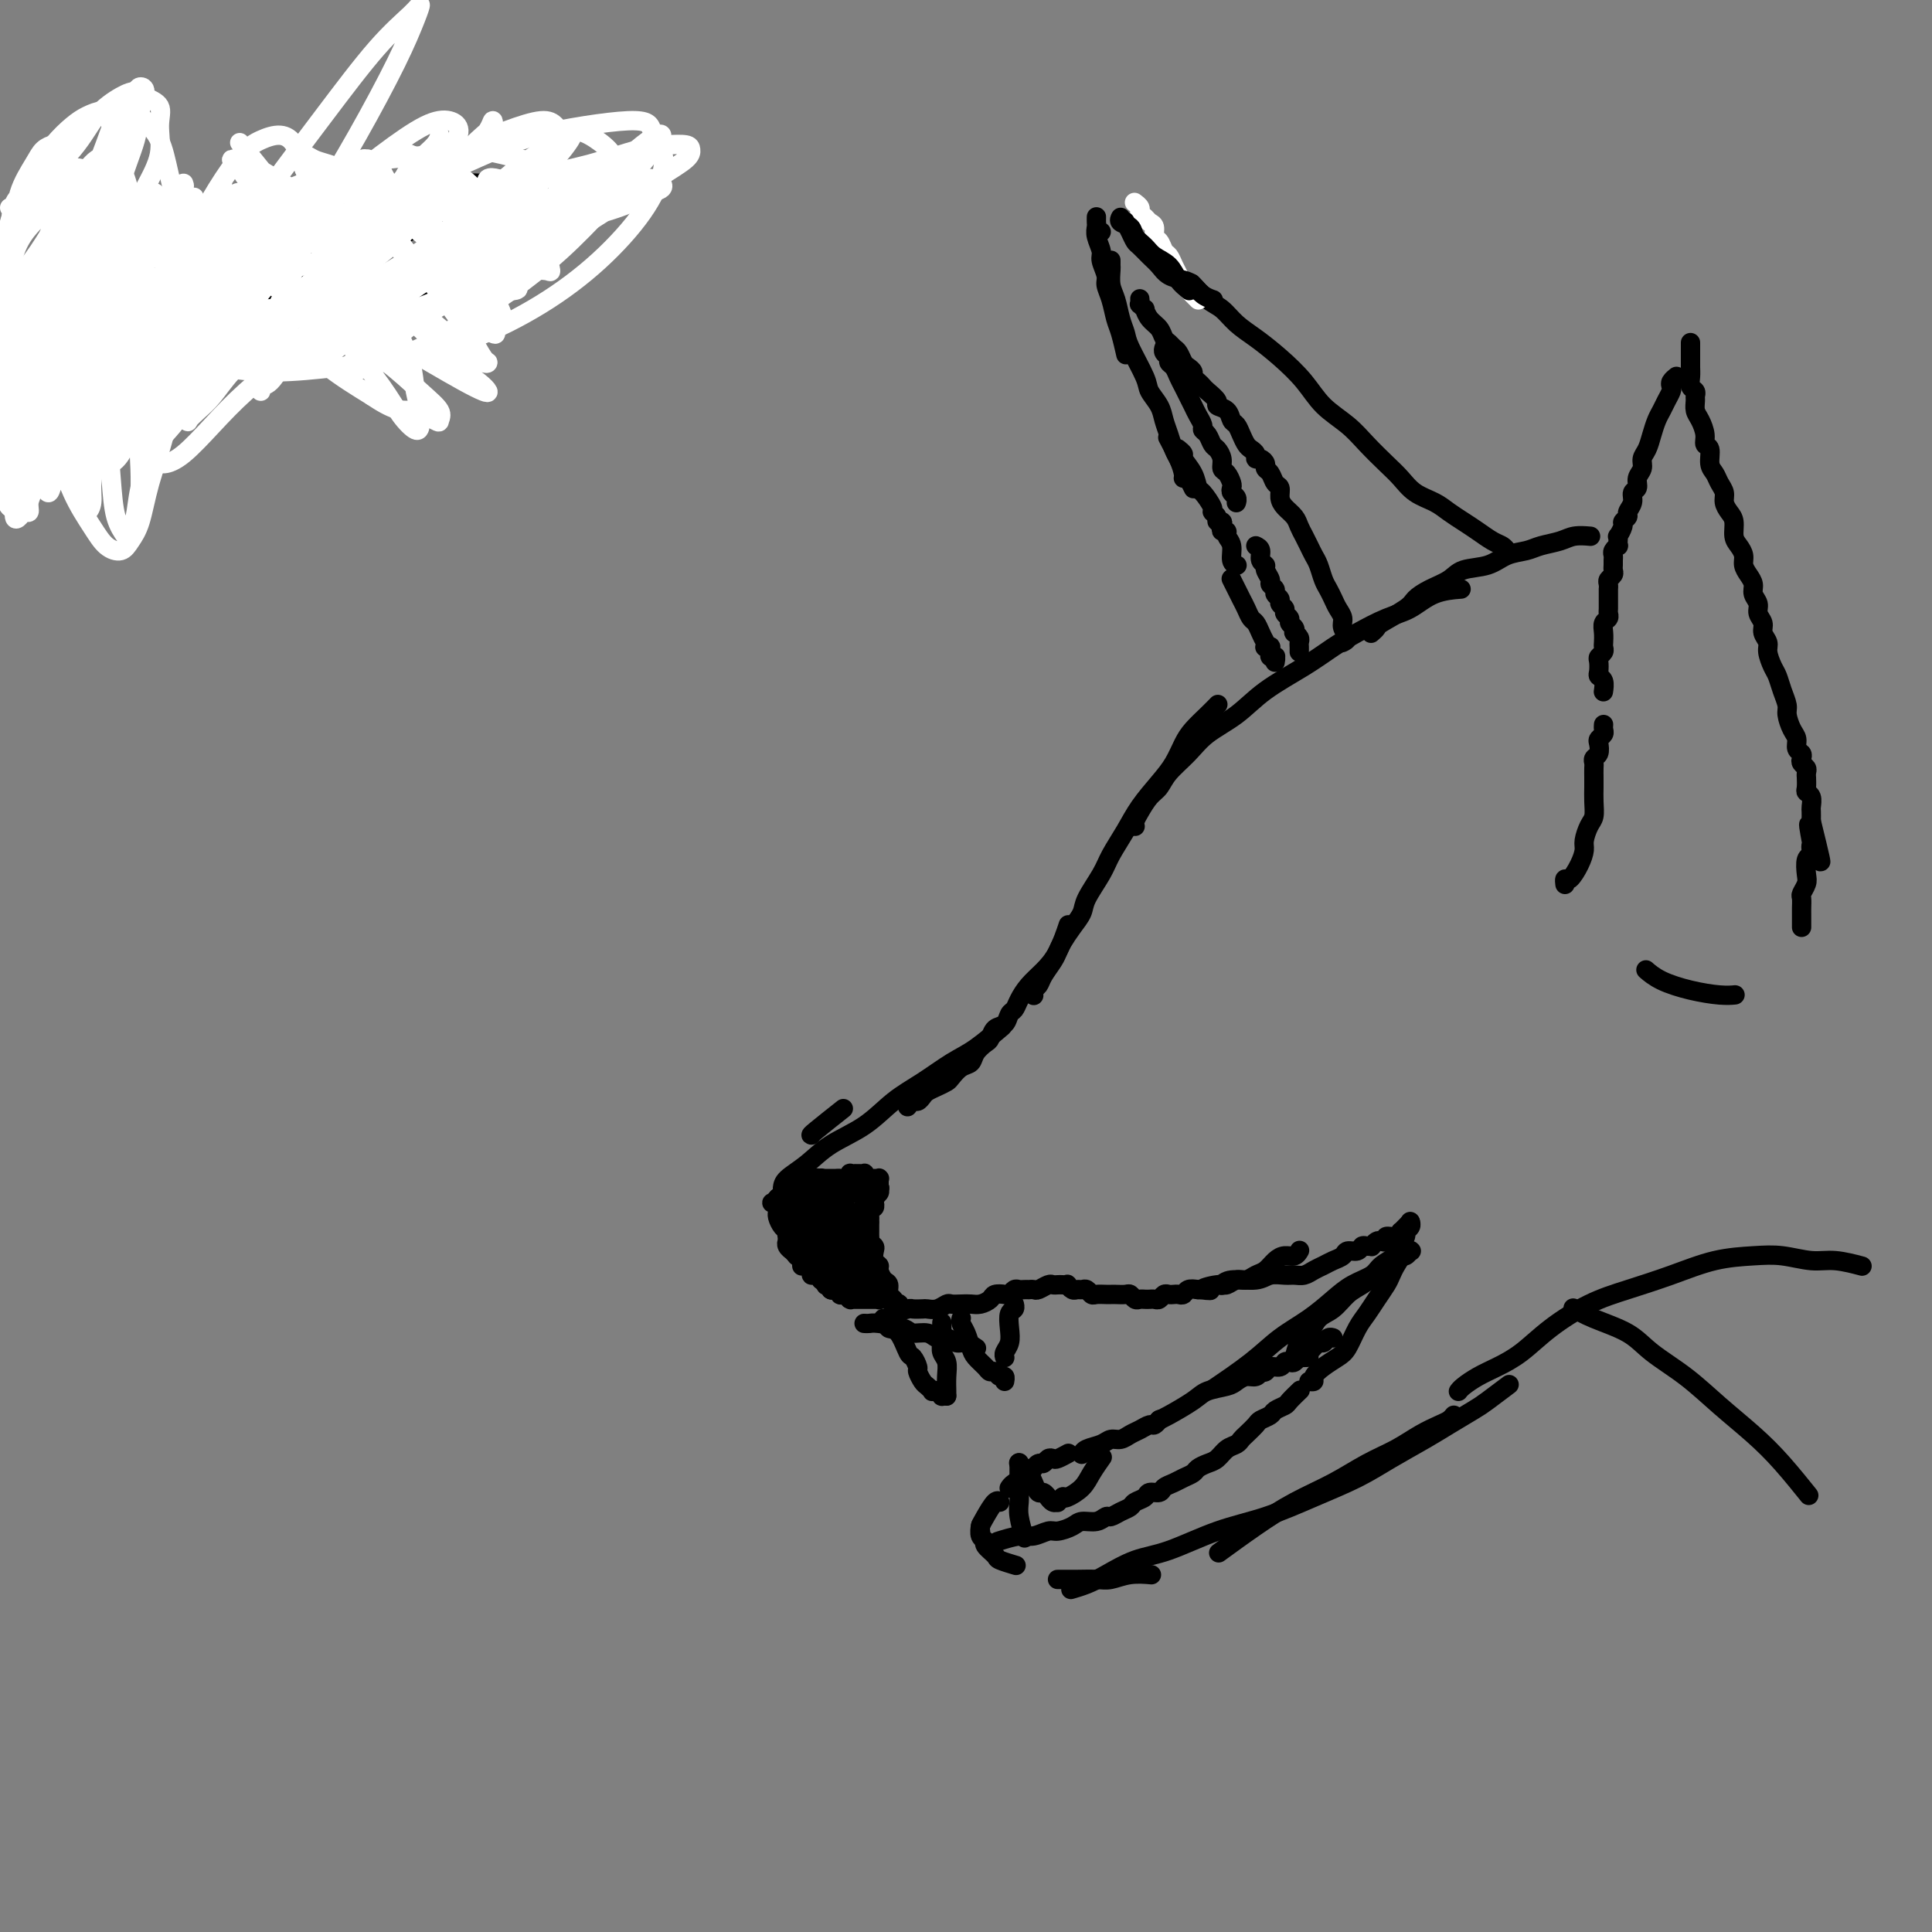 <svg viewBox='0 0 400 400' version='1.1' xmlns='http://www.w3.org/2000/svg' xmlns:xlink='http://www.w3.org/1999/xlink'><rect x="0" y="0" width="400" height="400" fill="#808080" stroke="none"/><g fill='none' stroke='#000000' stroke-width='4' stroke-linecap='round' stroke-linejoin='round'><path d='M13,63c-8.917,2.167 -17.833,4.333 0,0c17.833,-4.333 62.417,-15.167 107,-26'/><path d='M162,249c-0.021,0.092 -0.041,0.183 0,0c0.041,-0.183 0.145,-0.642 1,-1c0.855,-0.358 2.463,-0.617 3,-1c0.537,-0.383 0.004,-0.891 0,-1c-0.004,-0.109 0.521,0.181 1,0c0.479,-0.181 0.913,-0.833 1,-1c0.087,-0.167 -0.173,0.151 0,0c0.173,-0.151 0.778,-0.773 1,-1c0.222,-0.227 0.059,-0.061 0,0c-0.059,0.061 -0.016,0.016 0,0c0.016,-0.016 0.004,-0.004 0,0c-0.004,0.004 -0.001,0.001 0,0c0.001,-0.001 0.000,-0.000 0,0c-0.000,0.000 -0.000,0.000 0,0c0.000,-0.000 0.000,-0.000 0,0c-0.000,0.000 -0.001,0.000 0,0c0.001,-0.000 0.004,-0.000 0,0c-0.004,0.000 -0.015,0.000 0,0c0.015,-0.000 0.057,0.000 0,0c-0.057,-0.000 -0.211,-0.000 0,0c0.211,0.000 0.789,0.000 1,0c0.211,-0.000 0.057,-0.000 0,0c-0.057,0.000 -0.015,0.000 0,0c0.015,-0.000 0.004,-0.001 0,0c-0.004,0.001 -0.001,0.004 0,0c0.001,-0.004 -0.001,-0.015 0,0c0.001,0.015 0.004,0.056 0,0c-0.004,-0.056 -0.015,-0.207 0,0c0.015,0.207 0.057,0.774 0,1c-0.057,0.226 -0.211,0.112 0,0c0.211,-0.112 0.789,-0.222 1,0c0.211,0.222 0.057,0.777 0,1c-0.057,0.223 -0.015,0.112 0,0c0.015,-0.112 0.004,-0.227 0,0c-0.004,0.227 -0.001,0.797 0,1c0.001,0.203 0.001,0.040 0,0c-0.001,-0.040 -0.001,0.042 0,0c0.001,-0.042 0.004,-0.207 0,0c-0.004,0.207 -0.015,0.788 0,1c0.015,0.212 0.057,0.057 0,0c-0.057,-0.057 -0.211,-0.015 0,0c0.211,0.015 0.789,0.004 1,0c0.211,-0.004 0.057,-0.001 0,0c-0.057,0.001 -0.016,0.000 0,0c0.016,-0.000 0.008,-0.000 0,0c-0.008,0.000 -0.016,0.000 0,0c0.016,-0.000 0.056,-0.000 0,0c-0.056,0.000 -0.207,0.000 0,0c0.207,-0.000 0.774,-0.000 1,0c0.226,0.000 0.113,0.000 0,0'/><path d='M175,250c-0.008,-0.008 -0.016,-0.016 0,0c0.016,0.016 0.057,0.057 0,0c-0.057,-0.057 -0.211,-0.211 0,0c0.211,0.211 0.789,0.789 1,1c0.211,0.211 0.057,0.057 0,0c-0.057,-0.057 -0.015,-0.015 0,0c0.015,0.015 0.004,0.004 0,0c-0.004,-0.004 -0.001,-0.001 0,0c0.001,0.001 0.000,0.000 0,0c-0.000,-0.000 -0.000,-0.000 0,0c0.000,0.000 0.000,0.000 0,0c-0.000,-0.000 -0.000,-0.000 0,0'/><path d='M163,257c0.033,-0.081 0.065,-0.161 0,0c-0.065,0.161 -0.229,0.564 0,1c0.229,0.436 0.849,0.904 1,1c0.151,0.096 -0.167,-0.182 0,0c0.167,0.182 0.819,0.822 1,1c0.181,0.178 -0.110,-0.106 0,0c0.110,0.106 0.621,0.602 1,1c0.379,0.398 0.628,0.699 1,1c0.372,0.301 0.869,0.601 1,1c0.131,0.399 -0.104,0.895 0,1c0.104,0.105 0.549,-0.182 1,0c0.451,0.182 0.910,0.832 1,1c0.090,0.168 -0.187,-0.147 0,0c0.187,0.147 0.838,0.757 1,1c0.162,0.243 -0.167,0.118 0,0c0.167,-0.118 0.828,-0.228 1,0c0.172,0.228 -0.146,0.793 0,1c0.146,0.207 0.757,0.055 1,0c0.243,-0.055 0.118,-0.015 0,0c-0.118,0.015 -0.228,0.004 0,0c0.228,-0.004 0.793,-0.001 1,0c0.207,0.001 0.055,0.000 0,0c-0.055,-0.000 -0.015,-0.000 0,0c0.015,0.000 0.003,0.000 0,0c-0.003,-0.000 0.003,-0.000 0,0c-0.003,0.000 -0.015,0.000 0,0c0.015,-0.000 0.057,-0.000 0,0c-0.057,0.000 -0.212,0.000 0,0c0.212,-0.000 0.793,-0.000 1,0c0.207,0.000 0.041,0.001 0,0c-0.041,-0.001 0.041,-0.004 0,0c-0.041,0.004 -0.207,0.016 0,0c0.207,-0.016 0.787,-0.059 1,0c0.213,0.059 0.061,0.220 0,0c-0.061,-0.220 -0.030,-0.820 0,-1c0.030,-0.180 0.060,0.062 0,0c-0.060,-0.062 -0.208,-0.426 0,-1c0.208,-0.574 0.774,-1.357 1,-2c0.226,-0.643 0.113,-1.146 0,-2c-0.113,-0.854 -0.226,-2.060 0,-3c0.226,-0.940 0.793,-1.615 1,-2c0.207,-0.385 0.056,-0.482 0,-1c-0.056,-0.518 -0.015,-1.459 0,-2c0.015,-0.541 0.004,-0.684 0,-1c-0.004,-0.316 -0.001,-0.805 0,-1c0.001,-0.195 0.001,-0.098 0,0'/><path d='M164,250c-0.002,-0.008 -0.004,-0.016 0,0c0.004,0.016 0.015,0.056 0,0c-0.015,-0.056 -0.057,-0.208 0,0c0.057,0.208 0.211,0.775 0,1c-0.211,0.225 -0.789,0.109 -1,0c-0.211,-0.109 -0.056,-0.210 0,0c0.056,0.210 0.014,0.732 0,1c-0.014,0.268 -0.001,0.283 0,0c0.001,-0.283 -0.010,-0.864 0,-1c0.010,-0.136 0.040,0.174 0,0c-0.040,-0.174 -0.152,-0.830 0,-1c0.152,-0.170 0.567,0.147 1,0c0.433,-0.147 0.886,-0.757 1,-1c0.114,-0.243 -0.109,-0.118 0,0c0.109,0.118 0.550,0.228 1,0c0.450,-0.228 0.908,-0.793 1,-1c0.092,-0.207 -0.181,-0.054 0,0c0.181,0.054 0.818,0.011 1,0c0.182,-0.011 -0.091,0.011 0,0c0.091,-0.011 0.545,-0.056 1,0c0.455,0.056 0.911,0.212 1,0c0.089,-0.212 -0.187,-0.793 0,-1c0.187,-0.207 0.839,-0.041 1,0c0.161,0.041 -0.167,-0.041 0,0c0.167,0.041 0.829,0.207 1,0c0.171,-0.207 -0.150,-0.787 0,-1c0.150,-0.213 0.772,-0.058 1,0c0.228,0.058 0.062,0.019 0,0c-0.062,-0.019 -0.020,-0.019 0,0c0.020,0.019 0.016,0.058 0,0c-0.016,-0.058 -0.046,-0.212 0,0c0.046,0.212 0.168,0.789 0,1c-0.168,0.211 -0.626,0.057 -1,0c-0.374,-0.057 -0.665,-0.015 -1,0c-0.335,0.015 -0.716,0.004 -1,0c-0.284,-0.004 -0.472,-0.001 -1,0c-0.528,0.001 -1.395,0.000 -2,0c-0.605,-0.000 -0.947,-0.000 -1,0c-0.053,0.000 0.182,0.001 0,0c-0.182,-0.001 -0.782,-0.004 -1,0c-0.218,0.004 -0.056,0.015 0,0c0.056,-0.015 0.004,-0.057 0,0c-0.004,0.057 0.041,0.212 0,0c-0.041,-0.212 -0.166,-0.793 0,-1c0.166,-0.207 0.625,-0.042 1,0c0.375,0.042 0.668,-0.040 1,0c0.332,0.040 0.705,0.203 1,0c0.295,-0.203 0.513,-0.772 1,-1c0.487,-0.228 1.244,-0.114 2,0'/><path d='M171,245c1.201,-0.774 0.704,-0.207 1,0c0.296,0.207 1.385,0.056 2,0c0.615,-0.056 0.757,-0.016 1,0c0.243,0.016 0.587,0.008 1,0c0.413,-0.008 0.895,-0.016 1,0c0.105,0.016 -0.167,0.056 0,0c0.167,-0.056 0.774,-0.207 1,0c0.226,0.207 0.072,0.774 0,1c-0.072,0.226 -0.061,0.113 0,0c0.061,-0.113 0.172,-0.226 0,0c-0.172,0.226 -0.627,0.792 -1,1c-0.373,0.208 -0.664,0.057 -1,0c-0.336,-0.057 -0.719,-0.020 -1,0c-0.281,0.020 -0.461,0.023 -1,0c-0.539,-0.023 -1.436,-0.073 -2,0c-0.564,0.073 -0.795,0.269 -1,0c-0.205,-0.269 -0.385,-1.001 -1,-1c-0.615,0.001 -1.666,0.736 -2,1c-0.334,0.264 0.051,0.057 0,0c-0.051,-0.057 -0.536,0.036 -1,0c-0.464,-0.036 -0.908,-0.202 -1,0c-0.092,0.202 0.168,0.771 0,1c-0.168,0.229 -0.763,0.118 -1,0c-0.237,-0.118 -0.116,-0.244 0,0c0.116,0.244 0.227,0.857 0,1c-0.227,0.143 -0.793,-0.183 -1,0c-0.207,0.183 -0.056,0.874 0,1c0.056,0.126 0.015,-0.313 0,0c-0.015,0.313 -0.005,1.379 0,2c0.005,0.621 0.004,0.796 0,1c-0.004,0.204 -0.012,0.436 0,1c0.012,0.564 0.044,1.460 0,2c-0.044,0.540 -0.163,0.723 0,1c0.163,0.277 0.607,0.647 1,1c0.393,0.353 0.735,0.687 1,1c0.265,0.313 0.453,0.605 1,1c0.547,0.395 1.453,0.895 2,1c0.547,0.105 0.734,-0.183 1,0c0.266,0.183 0.611,0.836 1,1c0.389,0.164 0.821,-0.163 1,0c0.179,0.163 0.104,0.814 0,1c-0.104,0.186 -0.239,-0.094 0,0c0.239,0.094 0.851,0.561 1,1c0.149,0.439 -0.166,0.850 0,1c0.166,0.150 0.814,0.040 1,0c0.186,-0.040 -0.090,-0.012 0,0c0.090,0.012 0.545,0.006 1,0'/><path d='M175,265c1.718,1.392 0.513,0.373 0,0c-0.513,-0.373 -0.334,-0.100 0,0c0.334,0.100 0.821,0.027 1,0c0.179,-0.027 0.048,-0.008 0,0c-0.048,0.008 -0.014,0.006 0,0c0.014,-0.006 0.008,-0.016 0,0c-0.008,0.016 -0.016,0.057 0,0c0.016,-0.057 0.057,-0.212 0,0c-0.057,0.212 -0.211,0.790 0,1c0.211,0.210 0.789,0.053 1,0c0.211,-0.053 0.057,0.000 0,0c-0.057,-0.000 -0.015,-0.053 0,0c0.015,0.053 0.004,0.211 0,0c-0.004,-0.211 -0.001,-0.793 0,-1c0.001,-0.207 0.001,-0.041 0,0c-0.001,0.041 -0.003,-0.045 0,0c0.003,0.045 0.012,0.219 0,0c-0.012,-0.219 -0.046,-0.831 0,-1c0.046,-0.169 0.172,0.106 0,0c-0.172,-0.106 -0.642,-0.595 -1,-1c-0.358,-0.405 -0.602,-0.728 -1,-1c-0.398,-0.272 -0.948,-0.493 -1,-1c-0.052,-0.507 0.393,-1.301 0,-2c-0.393,-0.699 -1.626,-1.304 -2,-2c-0.374,-0.696 0.111,-1.483 0,-2c-0.111,-0.517 -0.818,-0.765 -1,-1c-0.182,-0.235 0.162,-0.459 0,-1c-0.162,-0.541 -0.828,-1.399 -1,-2c-0.172,-0.601 0.151,-0.945 0,-1c-0.151,-0.055 -0.776,0.178 -1,0c-0.224,-0.178 -0.046,-0.766 0,-1c0.046,-0.234 -0.040,-0.115 0,0c0.040,0.115 0.207,0.227 0,0c-0.207,-0.227 -0.787,-0.793 -1,-1c-0.213,-0.207 -0.058,-0.055 0,0c0.058,0.055 0.019,0.015 0,0c-0.019,-0.015 -0.019,-0.004 0,0c0.019,0.004 0.057,-0.000 0,0c-0.057,0.000 -0.207,0.004 0,0c0.207,-0.004 0.772,-0.015 1,0c0.228,0.015 0.118,0.056 0,0c-0.118,-0.056 -0.243,-0.208 0,0c0.243,0.208 0.853,0.777 1,1c0.147,0.223 -0.171,0.101 0,0c0.171,-0.101 0.829,-0.182 1,0c0.171,0.182 -0.147,0.626 0,1c0.147,0.374 0.757,0.678 1,1c0.243,0.322 0.118,0.664 0,1c-0.118,0.336 -0.228,0.668 0,1c0.228,0.332 0.794,0.663 1,1c0.206,0.337 0.052,0.680 0,1c-0.052,0.320 -0.003,0.619 0,1c0.003,0.381 -0.042,0.845 0,1c0.042,0.155 0.170,0.001 0,0c-0.170,-0.001 -0.638,0.151 -1,0c-0.362,-0.151 -0.619,-0.604 -1,-1c-0.381,-0.396 -0.886,-0.735 -1,-1c-0.114,-0.265 0.162,-0.456 0,-1c-0.162,-0.544 -0.760,-1.441 -1,-2c-0.240,-0.559 -0.120,-0.779 0,-1'/><path d='M169,251c-0.623,-0.801 -0.181,-0.804 0,-1c0.181,-0.196 0.100,-0.585 0,-1c-0.100,-0.415 -0.219,-0.854 0,-1c0.219,-0.146 0.777,0.002 1,0c0.223,-0.002 0.112,-0.155 0,0c-0.112,0.155 -0.226,0.619 0,1c0.226,0.381 0.793,0.678 1,1c0.207,0.322 0.056,0.668 0,1c-0.056,0.332 -0.015,0.648 0,1c0.015,0.352 0.004,0.738 0,1c-0.004,0.262 0.000,0.400 0,1c-0.000,0.600 -0.004,1.664 0,2c0.004,0.336 0.016,-0.054 0,0c-0.016,0.054 -0.059,0.552 0,1c0.059,0.448 0.221,0.846 0,1c-0.221,0.154 -0.826,0.064 -1,0c-0.174,-0.064 0.083,-0.101 0,0c-0.083,0.101 -0.506,0.339 -1,0c-0.494,-0.339 -1.061,-1.256 -1,-2c0.061,-0.744 0.748,-1.314 1,-2c0.252,-0.686 0.067,-1.489 0,-2c-0.067,-0.511 -0.018,-0.729 0,-1c0.018,-0.271 0.005,-0.594 0,-1c-0.005,-0.406 -0.001,-0.893 0,-1c0.001,-0.107 0.001,0.166 0,0c-0.001,-0.166 -0.001,-0.773 0,-1c0.001,-0.227 0.004,-0.075 0,0c-0.004,0.075 -0.015,0.071 0,0c0.015,-0.071 0.057,-0.211 0,0c-0.057,0.211 -0.212,0.774 0,1c0.212,0.226 0.793,0.116 1,0c0.207,-0.116 0.041,-0.240 0,0c-0.041,0.240 0.041,0.842 0,1c-0.041,0.158 -0.207,-0.127 0,0c0.207,0.127 0.788,0.668 1,1c0.212,0.332 0.057,0.456 0,1c-0.057,0.544 -0.014,1.507 0,2c0.014,0.493 -0.000,0.514 0,1c0.000,0.486 0.015,1.436 0,2c-0.015,0.564 -0.060,0.740 0,1c0.060,0.260 0.223,0.603 0,1c-0.223,0.397 -0.834,0.846 -1,1c-0.166,0.154 0.113,0.011 0,0c-0.113,-0.011 -0.619,0.111 -1,0c-0.381,-0.111 -0.638,-0.453 -1,-1c-0.362,-0.547 -0.829,-1.298 -1,-2c-0.171,-0.702 -0.046,-1.355 0,-2c0.046,-0.645 0.012,-1.282 0,-2c-0.012,-0.718 -0.003,-1.517 0,-2c0.003,-0.483 0.000,-0.651 0,-1c-0.000,-0.349 0.003,-0.879 0,-1c-0.003,-0.121 -0.012,0.167 0,0c0.012,-0.167 0.044,-0.788 0,-1c-0.044,-0.212 -0.163,-0.015 0,0c0.163,0.015 0.607,-0.151 1,0c0.393,0.151 0.735,0.618 1,1c0.265,0.382 0.452,0.680 1,1c0.548,0.320 1.455,0.663 2,1c0.545,0.337 0.727,0.668 1,1c0.273,0.332 0.636,0.666 1,1'/><path d='M174,253c1.265,0.415 0.926,-0.047 1,0c0.074,0.047 0.559,0.604 1,1c0.441,0.396 0.836,0.632 1,1c0.164,0.368 0.098,0.869 0,1c-0.098,0.131 -0.226,-0.109 0,0c0.226,0.109 0.806,0.566 1,1c0.194,0.434 0.000,0.845 0,1c-0.000,0.155 0.192,0.053 0,0c-0.192,-0.053 -0.770,-0.056 -1,0c-0.230,0.056 -0.113,0.170 0,0c0.113,-0.170 0.223,-0.623 0,-1c-0.223,-0.377 -0.778,-0.678 -1,-1c-0.222,-0.322 -0.112,-0.664 0,-1c0.112,-0.336 0.227,-0.665 0,-1c-0.227,-0.335 -0.797,-0.677 -1,-1c-0.203,-0.323 -0.040,-0.627 0,-1c0.040,-0.373 -0.042,-0.814 0,-1c0.042,-0.186 0.208,-0.116 0,0c-0.208,0.116 -0.789,0.279 -1,0c-0.211,-0.279 -0.053,-0.999 0,-1c0.053,-0.001 -0.000,0.717 0,1c0.000,0.283 0.053,0.131 0,0c-0.053,-0.131 -0.211,-0.242 0,0c0.211,0.242 0.793,0.835 1,1c0.207,0.165 0.040,-0.099 0,0c-0.040,0.099 0.045,0.562 0,1c-0.045,0.438 -0.222,0.850 0,1c0.222,0.150 0.843,0.037 1,0c0.157,-0.037 -0.150,0.001 0,0c0.150,-0.001 0.757,-0.041 1,0c0.243,0.041 0.121,0.165 0,0c-0.121,-0.165 -0.243,-0.617 0,-1c0.243,-0.383 0.850,-0.695 1,-1c0.150,-0.305 -0.156,-0.603 0,-1c0.156,-0.397 0.774,-0.895 1,-1c0.226,-0.105 0.061,0.182 0,0c-0.061,-0.182 -0.016,-0.834 0,-1c0.016,-0.166 0.003,0.153 0,0c-0.003,-0.153 0.003,-0.777 0,-1c-0.003,-0.223 -0.015,-0.046 0,0c0.015,0.046 0.057,-0.040 0,0c-0.057,0.040 -0.212,0.207 0,0c0.212,-0.207 0.790,-0.788 1,-1c0.210,-0.212 0.052,-0.057 0,0c-0.052,0.057 0.001,0.015 0,0c-0.001,-0.015 -0.055,-0.004 0,0c0.055,0.004 0.218,0.001 0,0c-0.218,-0.001 -0.818,-0.000 -1,0c-0.182,0.000 0.053,-0.001 0,0c-0.053,0.001 -0.394,0.004 -1,0c-0.606,-0.004 -1.477,-0.015 -2,0c-0.523,0.015 -0.700,0.056 -1,0c-0.300,-0.056 -0.724,-0.207 -1,0c-0.276,0.207 -0.404,0.773 -1,1c-0.596,0.227 -1.662,0.113 -2,0c-0.338,-0.113 0.050,-0.227 0,0c-0.050,0.227 -0.538,0.796 -1,1c-0.462,0.204 -0.897,0.044 -1,0c-0.103,-0.044 0.126,0.026 0,0c-0.126,-0.026 -0.607,-0.150 -1,0c-0.393,0.150 -0.696,0.575 -1,1'/><path d='M167,250c-1.874,0.172 -0.558,0.102 0,0c0.558,-0.102 0.360,-0.238 0,0c-0.360,0.238 -0.881,0.848 -1,1c-0.119,0.152 0.164,-0.155 0,0c-0.164,0.155 -0.776,0.773 -1,1c-0.224,0.227 -0.060,0.065 0,0c0.060,-0.065 0.016,-0.031 0,0c-0.016,0.031 -0.004,0.061 0,0c0.004,-0.061 0.001,-0.214 0,0c-0.001,0.214 -0.000,0.793 0,1c0.000,0.207 0.000,0.041 0,0c-0.000,-0.041 -0.000,0.042 0,0c0.000,-0.042 0.000,-0.208 0,0c-0.000,0.208 -0.001,0.792 0,1c0.001,0.208 0.004,0.042 0,0c-0.004,-0.042 -0.015,0.040 0,0c0.015,-0.040 0.057,-0.203 0,0c-0.057,0.203 -0.212,0.772 0,1c0.212,0.228 0.793,0.117 1,0c0.207,-0.117 0.041,-0.238 0,0c-0.041,0.238 0.042,0.834 0,1c-0.042,0.166 -0.208,-0.100 0,0c0.208,0.100 0.792,0.566 1,1c0.208,0.434 0.041,0.834 0,1c-0.041,0.166 0.046,0.096 0,0c-0.046,-0.096 -0.223,-0.218 0,0c0.223,0.218 0.847,0.775 1,1c0.153,0.225 -0.165,0.117 0,0c0.165,-0.117 0.814,-0.243 1,0c0.186,0.243 -0.090,0.853 0,1c0.090,0.147 0.545,-0.171 1,0c0.455,0.171 0.911,0.829 1,1c0.089,0.171 -0.187,-0.147 0,0c0.187,0.147 0.839,0.758 1,1c0.161,0.242 -0.168,0.117 0,0c0.168,-0.117 0.832,-0.224 1,0c0.168,0.224 -0.161,0.778 0,1c0.161,0.222 0.813,0.112 1,0c0.187,-0.112 -0.090,-0.227 0,0c0.090,0.227 0.546,0.797 1,1c0.454,0.203 0.906,0.040 1,0c0.094,-0.040 -0.171,0.042 0,0c0.171,-0.042 0.777,-0.207 1,0c0.223,0.207 0.064,0.788 0,1c-0.064,0.212 -0.031,0.057 0,0c0.031,-0.057 0.061,-0.015 0,0c-0.061,0.015 -0.212,0.003 0,0c0.212,-0.003 0.789,0.003 1,0c0.211,-0.003 0.057,-0.015 0,0c-0.057,0.015 -0.015,0.057 0,0c0.015,-0.057 0.004,-0.211 0,0c-0.004,0.211 -0.001,0.789 0,1c0.001,0.211 0.000,0.057 0,0c-0.000,-0.057 -0.000,-0.015 0,0c0.000,0.015 0.000,0.005 0,0c-0.000,-0.005 -0.000,-0.004 0,0c0.000,0.004 0.000,0.011 0,0c-0.000,-0.011 -0.000,-0.042 0,0c0.000,0.042 0.000,0.155 0,0c-0.000,-0.155 -0.000,-0.577 0,-1'/><path d='M178,265c2.011,1.533 0.539,0.367 0,0c-0.539,-0.367 -0.144,0.067 0,0c0.144,-0.067 0.039,-0.633 0,-1c-0.039,-0.367 -0.011,-0.534 0,-1c0.011,-0.466 0.006,-1.231 0,-2c-0.006,-0.769 -0.013,-1.543 0,-2c0.013,-0.457 0.046,-0.599 0,-1c-0.046,-0.401 -0.171,-1.063 0,-2c0.171,-0.937 0.638,-2.149 1,-3c0.362,-0.851 0.619,-1.341 1,-2c0.381,-0.659 0.887,-1.487 1,-2c0.113,-0.513 -0.166,-0.712 0,-1c0.166,-0.288 0.776,-0.666 1,-1c0.224,-0.334 0.060,-0.625 0,-1c-0.060,-0.375 -0.016,-0.832 0,-1c0.016,-0.168 0.004,-0.045 0,0c-0.004,0.045 -0.001,0.012 0,0c0.001,-0.012 0.000,-0.003 0,0c-0.000,0.003 -0.000,0.001 0,0c0.000,-0.001 0.000,-0.000 0,0c-0.000,0.000 -0.000,0.000 0,0'/><path d='M161,248c0.000,0.000 0.100,0.100 0.1,0.1'/><path d='M161,248c-0.028,0.032 -0.056,0.064 0,0c0.056,-0.064 0.197,-0.223 0,0c-0.197,0.223 -0.732,0.830 -1,1c-0.268,0.170 -0.269,-0.096 0,0c0.269,0.096 0.807,0.554 1,1c0.193,0.446 0.042,0.879 0,1c-0.042,0.121 0.026,-0.070 0,0c-0.026,0.070 -0.147,0.400 0,1c0.147,0.600 0.560,1.470 1,2c0.440,0.530 0.906,0.719 1,1c0.094,0.281 -0.185,0.654 0,1c0.185,0.346 0.833,0.666 1,1c0.167,0.334 -0.148,0.682 0,1c0.148,0.318 0.758,0.606 1,1c0.242,0.394 0.118,0.894 0,1c-0.118,0.106 -0.228,-0.182 0,0c0.228,0.182 0.793,0.833 1,1c0.207,0.167 0.055,-0.152 0,0c-0.055,0.152 -0.015,0.773 0,1c0.015,0.227 0.004,0.061 0,0c-0.004,-0.061 -0.001,-0.015 0,0c0.001,0.015 -0.000,0.001 0,0c0.000,-0.001 0.001,0.012 0,0c-0.001,-0.012 -0.004,-0.049 0,0c0.004,0.049 0.016,0.183 0,0c-0.016,-0.183 -0.061,-0.682 0,-1c0.061,-0.318 0.226,-0.456 0,-1c-0.226,-0.544 -0.844,-1.493 -1,-2c-0.156,-0.507 0.151,-0.573 0,-1c-0.151,-0.427 -0.758,-1.215 -1,-2c-0.242,-0.785 -0.117,-1.568 0,-2c0.117,-0.432 0.228,-0.512 0,-1c-0.228,-0.488 -0.793,-1.384 -1,-2c-0.207,-0.616 -0.055,-0.953 0,-1c0.055,-0.047 0.015,0.197 0,0c-0.015,-0.197 -0.004,-0.837 0,-1c0.004,-0.163 -0.000,0.149 0,0c0.000,-0.149 0.004,-0.758 0,-1c-0.004,-0.242 -0.015,-0.118 0,0c0.015,0.118 0.057,0.229 0,0c-0.057,-0.229 -0.212,-0.797 0,-1c0.212,-0.203 0.793,-0.040 1,0c0.207,0.040 0.040,-0.042 0,0c-0.040,0.042 0.046,0.207 0,0c-0.046,-0.207 -0.223,-0.787 0,-1c0.223,-0.213 0.847,-0.060 1,0c0.153,0.060 -0.165,0.026 0,0c0.165,-0.026 0.814,-0.046 1,0c0.186,0.046 -0.090,0.156 0,0c0.090,-0.156 0.545,-0.578 1,-1'/><path d='M167,244c0.797,-0.464 0.791,-0.124 1,0c0.209,0.124 0.633,0.033 1,0c0.367,-0.033 0.676,-0.009 1,0c0.324,0.009 0.664,0.003 1,0c0.336,-0.003 0.668,-0.005 1,0c0.332,0.005 0.662,0.015 1,0c0.338,-0.015 0.683,-0.057 1,0c0.317,0.057 0.607,0.211 1,0c0.393,-0.211 0.889,-0.789 1,-1c0.111,-0.211 -0.164,-0.057 0,0c0.164,0.057 0.766,0.015 1,0c0.234,-0.015 0.100,-0.005 0,0c-0.100,0.005 -0.168,0.005 0,0c0.168,-0.005 0.570,-0.015 1,0c0.430,0.015 0.886,0.057 1,0c0.114,-0.057 -0.114,-0.211 0,0c0.114,0.211 0.570,0.789 1,1c0.430,0.211 0.833,0.057 1,0c0.167,-0.057 0.097,-0.015 0,0c-0.097,0.015 -0.222,0.004 0,0c0.222,-0.004 0.792,-0.001 1,0c0.208,0.001 0.056,-0.001 0,0c-0.056,0.001 -0.015,0.004 0,0c0.015,-0.004 0.004,-0.015 0,0c-0.004,0.015 -0.001,0.057 0,0c0.001,-0.057 0.000,-0.212 0,0c-0.000,0.212 0.000,0.793 0,1c-0.000,0.207 -0.000,0.042 0,0c0.000,-0.042 0.001,0.041 0,0c-0.001,-0.041 -0.004,-0.204 0,0c0.004,0.204 0.015,0.777 0,1c-0.015,0.223 -0.057,0.097 0,0c0.057,-0.097 0.211,-0.166 0,0c-0.211,0.166 -0.789,0.565 -1,1c-0.211,0.435 -0.056,0.905 0,1c0.056,0.095 0.011,-0.186 0,0c-0.011,0.186 0.011,0.837 0,1c-0.011,0.163 -0.056,-0.162 0,0c0.056,0.162 0.211,0.813 0,1c-0.211,0.187 -0.789,-0.088 -1,0c-0.211,0.088 -0.057,0.539 0,1c0.057,0.461 0.015,0.932 0,1c-0.015,0.068 -0.005,-0.266 0,0c0.005,0.266 0.005,1.132 0,2c-0.005,0.868 -0.015,1.737 0,2c0.015,0.263 0.056,-0.081 0,0c-0.056,0.081 -0.207,0.585 0,1c0.207,0.415 0.773,0.740 1,1c0.227,0.260 0.116,0.455 0,1c-0.116,0.545 -0.237,1.440 0,2c0.237,0.560 0.833,0.784 1,1c0.167,0.216 -0.095,0.425 0,1c0.095,0.575 0.547,1.517 1,2c0.453,0.483 0.906,0.507 1,1c0.094,0.493 -0.171,1.456 0,2c0.171,0.544 0.778,0.668 1,1c0.222,0.332 0.060,0.873 0,1c-0.060,0.127 -0.016,-0.158 0,0c0.016,0.158 0.005,0.759 0,1c-0.005,0.241 -0.002,0.120 0,0'/><path d='M185,271c0.999,2.149 0.996,0.523 1,0c0.004,-0.523 0.016,0.057 0,0c-0.016,-0.057 -0.061,-0.750 0,-1c0.061,-0.250 0.227,-0.057 0,0c-0.227,0.057 -0.849,-0.024 -1,0c-0.151,0.024 0.168,0.151 0,0c-0.168,-0.151 -0.822,-0.579 -1,-1c-0.178,-0.421 0.121,-0.833 0,-1c-0.121,-0.167 -0.661,-0.087 -1,0c-0.339,0.087 -0.476,0.182 -1,0c-0.524,-0.182 -1.436,-0.639 -2,-1c-0.564,-0.361 -0.781,-0.625 -1,-1c-0.219,-0.375 -0.440,-0.860 -1,-1c-0.560,-0.140 -1.460,0.064 -2,0c-0.540,-0.064 -0.722,-0.398 -1,-1c-0.278,-0.602 -0.653,-1.472 -1,-2c-0.347,-0.528 -0.666,-0.715 -1,-1c-0.334,-0.285 -0.682,-0.669 -1,-1c-0.318,-0.331 -0.606,-0.610 -1,-1c-0.394,-0.390 -0.893,-0.893 -1,-1c-0.107,-0.107 0.177,0.181 0,0c-0.177,-0.181 -0.817,-0.832 -1,-1c-0.183,-0.168 0.091,0.147 0,0c-0.091,-0.147 -0.546,-0.757 -1,-1c-0.454,-0.243 -0.906,-0.118 -1,0c-0.094,0.118 0.171,0.229 0,0c-0.171,-0.229 -0.776,-0.797 -1,-1c-0.224,-0.203 -0.065,-0.041 0,0c0.065,0.041 0.035,-0.038 0,0c-0.035,0.038 -0.076,0.192 0,0c0.076,-0.192 0.269,-0.731 0,-1c-0.269,-0.269 -1.000,-0.268 -1,0c0.000,0.268 0.732,0.803 1,1c0.268,0.197 0.071,0.057 0,0c-0.071,-0.057 -0.015,-0.030 0,0c0.015,0.030 -0.011,0.064 0,0c0.011,-0.064 0.060,-0.225 0,0c-0.060,0.225 -0.227,0.838 0,1c0.227,0.162 0.848,-0.125 1,0c0.152,0.125 -0.167,0.663 0,1c0.167,0.337 0.818,0.471 1,1c0.182,0.529 -0.106,1.451 0,2c0.106,0.549 0.605,0.726 1,1c0.395,0.274 0.684,0.647 1,1c0.316,0.353 0.658,0.687 1,1c0.342,0.313 0.684,0.605 1,1c0.316,0.395 0.605,0.895 1,1c0.395,0.105 0.894,-0.183 1,0c0.106,0.183 -0.182,0.837 0,1c0.182,0.163 0.833,-0.167 1,0c0.167,0.167 -0.152,0.829 0,1c0.152,0.171 0.773,-0.150 1,0c0.227,0.150 0.058,0.772 0,1c-0.058,0.228 -0.005,0.062 0,0c0.005,-0.062 -0.036,-0.019 0,0c0.036,0.019 0.150,0.016 0,0c-0.150,-0.016 -0.565,-0.043 -1,0c-0.435,0.043 -0.890,0.156 -1,0c-0.110,-0.156 0.124,-0.580 0,-1c-0.124,-0.420 -0.607,-0.834 -1,-1c-0.393,-0.166 -0.697,-0.083 -1,0'/><path d='M172,266c-0.707,-0.321 -0.974,-0.622 -1,-1c-0.026,-0.378 0.189,-0.833 0,-1c-0.189,-0.167 -0.782,-0.044 -1,0c-0.218,0.044 -0.059,0.011 0,0c0.059,-0.011 0.020,-0.000 0,0c-0.020,0.000 -0.020,-0.010 0,0c0.020,0.010 0.062,0.040 0,0c-0.062,-0.040 -0.228,-0.150 0,0c0.228,0.150 0.848,0.561 1,1c0.152,0.439 -0.166,0.906 0,1c0.166,0.094 0.814,-0.185 1,0c0.186,0.185 -0.090,0.834 0,1c0.090,0.166 0.545,-0.153 1,0c0.455,0.153 0.910,0.777 1,1c0.090,0.223 -0.186,0.046 0,0c0.186,-0.046 0.833,0.040 1,0c0.167,-0.040 -0.148,-0.207 0,0c0.148,0.207 0.758,0.788 1,1c0.242,0.212 0.116,0.057 0,0c-0.116,-0.057 -0.223,-0.015 0,0c0.223,0.015 0.777,0.004 1,0c0.223,-0.004 0.116,-0.001 0,0c-0.116,0.001 -0.242,0.000 0,0c0.242,-0.000 0.853,-0.000 1,0c0.147,0.000 -0.171,0.000 0,0c0.171,-0.000 0.829,-0.000 1,0c0.171,0.000 -0.147,0.000 0,0c0.147,-0.000 0.757,-0.000 1,0c0.243,0.000 0.118,0.000 0,0c-0.118,-0.000 -0.227,0.000 0,0c0.227,-0.000 0.792,-0.000 1,0c0.208,0.000 0.060,0.000 0,0c-0.060,-0.000 -0.030,-0.000 0,0c0.030,0.000 0.061,0.000 0,0c-0.061,-0.000 -0.212,-0.000 0,0c0.212,0.000 0.789,0.000 1,0c0.211,-0.000 0.057,-0.000 0,0c-0.057,0.000 -0.015,0.001 0,0c0.015,-0.001 0.004,-0.004 0,0c-0.004,0.004 -0.001,0.016 0,0c0.001,-0.016 0.000,-0.060 0,0c-0.000,0.060 0.001,0.224 0,0c-0.001,-0.224 -0.003,-0.836 0,-1c0.003,-0.164 0.011,0.121 0,0c-0.011,-0.121 -0.041,-0.648 0,-1c0.041,-0.352 0.155,-0.528 0,-1c-0.155,-0.472 -0.577,-1.239 -1,-2c-0.423,-0.761 -0.845,-1.517 -1,-2c-0.155,-0.483 -0.041,-0.692 0,-1c0.041,-0.308 0.011,-0.713 0,-1c-0.011,-0.287 -0.003,-0.454 0,-1c0.003,-0.546 0.001,-1.471 0,-2c-0.001,-0.529 -0.000,-0.663 0,-1c0.000,-0.337 0.000,-0.879 0,-1c-0.000,-0.121 -0.000,0.177 0,0c0.000,-0.177 0.000,-0.831 0,-1c-0.000,-0.169 -0.000,0.147 0,0c0.000,-0.147 0.000,-0.756 0,-1c-0.000,-0.244 -0.000,-0.122 0,0'/><path d='M180,253c-0.310,-2.405 -0.084,-1.418 0,-1c0.084,0.418 0.027,0.267 0,0c-0.027,-0.267 -0.022,-0.649 0,-1c0.022,-0.351 0.062,-0.672 0,-1c-0.062,-0.328 -0.227,-0.662 0,-1c0.227,-0.338 0.844,-0.678 1,-1c0.156,-0.322 -0.150,-0.625 0,-1c0.150,-0.375 0.757,-0.821 1,-1c0.243,-0.179 0.121,-0.089 0,0'/><path d='M168,235c-0.133,0.022 -0.267,0.044 1,-1c1.267,-1.044 3.933,-3.156 5,-4c1.067,-0.844 0.533,-0.422 0,0'/><path d='M162,246c0.075,-0.604 0.150,-1.207 1,-2c0.850,-0.793 2.476,-1.775 4,-3c1.524,-1.225 2.945,-2.691 5,-4c2.055,-1.309 4.743,-2.459 7,-4c2.257,-1.541 4.084,-3.471 6,-5c1.916,-1.529 3.922,-2.655 6,-4c2.078,-1.345 4.227,-2.907 6,-4c1.773,-1.093 3.170,-1.717 5,-3c1.830,-1.283 4.094,-3.224 5,-4c0.906,-0.776 0.453,-0.388 0,0'/><path d='M188,229c-0.090,0.120 -0.179,0.239 0,0c0.179,-0.239 0.628,-0.838 1,-1c0.372,-0.162 0.667,0.111 1,0c0.333,-0.111 0.704,-0.606 1,-1c0.296,-0.394 0.516,-0.687 1,-1c0.484,-0.313 1.233,-0.646 2,-1c0.767,-0.354 1.552,-0.727 2,-1c0.448,-0.273 0.557,-0.444 1,-1c0.443,-0.556 1.218,-1.496 2,-2c0.782,-0.504 1.570,-0.573 2,-1c0.430,-0.427 0.500,-1.213 1,-2c0.500,-0.787 1.429,-1.577 2,-2c0.571,-0.423 0.783,-0.480 1,-1c0.217,-0.520 0.439,-1.503 1,-2c0.561,-0.497 1.462,-0.506 2,-1c0.538,-0.494 0.713,-1.472 1,-2c0.287,-0.528 0.685,-0.607 1,-1c0.315,-0.393 0.547,-1.101 1,-2c0.453,-0.899 1.127,-1.990 2,-3c0.873,-1.010 1.945,-1.941 3,-3c1.055,-1.059 2.092,-2.247 3,-4c0.908,-1.753 1.688,-4.072 2,-5c0.312,-0.928 0.156,-0.464 0,0'/><path d='M214,206c0.026,0.094 0.052,0.187 0,0c-0.052,-0.187 -0.183,-0.655 0,-1c0.183,-0.345 0.678,-0.567 1,-1c0.322,-0.433 0.470,-1.077 1,-2c0.530,-0.923 1.442,-2.123 2,-3c0.558,-0.877 0.764,-1.429 1,-2c0.236,-0.571 0.504,-1.160 1,-2c0.496,-0.840 1.220,-1.931 2,-3c0.780,-1.069 1.616,-2.115 2,-3c0.384,-0.885 0.317,-1.607 1,-3c0.683,-1.393 2.115,-3.457 3,-5c0.885,-1.543 1.224,-2.565 2,-4c0.776,-1.435 1.990,-3.283 3,-5c1.010,-1.717 1.817,-3.302 3,-5c1.183,-1.698 2.743,-3.508 4,-5c1.257,-1.492 2.211,-2.666 3,-4c0.789,-1.334 1.413,-2.827 2,-4c0.587,-1.173 1.137,-2.026 2,-3c0.863,-0.974 2.040,-2.070 3,-3c0.960,-0.930 1.703,-1.694 2,-2c0.297,-0.306 0.149,-0.153 0,0'/><path d='M235,171c0.018,0.074 0.036,0.148 0,0c-0.036,-0.148 -0.124,-0.517 0,-1c0.124,-0.483 0.462,-1.080 1,-2c0.538,-0.920 1.275,-2.164 2,-3c0.725,-0.836 1.438,-1.265 2,-2c0.562,-0.735 0.972,-1.777 2,-3c1.028,-1.223 2.675,-2.627 4,-4c1.325,-1.373 2.328,-2.717 4,-4c1.672,-1.283 4.013,-2.506 6,-4c1.987,-1.494 3.619,-3.258 6,-5c2.381,-1.742 5.511,-3.463 8,-5c2.489,-1.537 4.337,-2.891 6,-4c1.663,-1.109 3.140,-1.971 5,-3c1.860,-1.029 4.103,-2.223 6,-3c1.897,-0.777 3.447,-1.136 5,-2c1.553,-0.864 3.111,-2.233 5,-3c1.889,-0.767 4.111,-0.934 5,-1c0.889,-0.066 0.444,-0.033 0,0'/><path d='M284,131c-0.120,0.104 -0.241,0.208 0,0c0.241,-0.208 0.843,-0.727 1,-1c0.157,-0.273 -0.131,-0.299 1,-1c1.131,-0.701 3.679,-2.076 5,-3c1.321,-0.924 1.413,-1.398 2,-2c0.587,-0.602 1.668,-1.331 3,-2c1.332,-0.669 2.916,-1.278 4,-2c1.084,-0.722 1.668,-1.555 3,-2c1.332,-0.445 3.414,-0.500 5,-1c1.586,-0.500 2.678,-1.444 4,-2c1.322,-0.556 2.873,-0.723 4,-1c1.127,-0.277 1.830,-0.663 3,-1c1.170,-0.337 2.809,-0.627 4,-1c1.191,-0.373 1.936,-0.831 3,-1c1.064,-0.169 2.447,-0.048 3,0c0.553,0.048 0.277,0.024 0,0'/><path d='M312,114c-0.268,-0.357 -0.536,-0.714 -1,-1c-0.464,-0.286 -1.123,-0.499 -2,-1c-0.877,-0.501 -1.971,-1.288 -3,-2c-1.029,-0.712 -1.994,-1.349 -3,-2c-1.006,-0.651 -2.053,-1.317 -3,-2c-0.947,-0.683 -1.793,-1.382 -3,-2c-1.207,-0.618 -2.775,-1.155 -4,-2c-1.225,-0.845 -2.106,-1.999 -3,-3c-0.894,-1.001 -1.802,-1.848 -3,-3c-1.198,-1.152 -2.686,-2.607 -4,-4c-1.314,-1.393 -2.455,-2.722 -4,-4c-1.545,-1.278 -3.495,-2.505 -5,-4c-1.505,-1.495 -2.566,-3.258 -4,-5c-1.434,-1.742 -3.240,-3.462 -5,-5c-1.760,-1.538 -3.474,-2.892 -5,-4c-1.526,-1.108 -2.865,-1.968 -4,-3c-1.135,-1.032 -2.067,-2.235 -3,-3c-0.933,-0.765 -1.867,-1.090 -3,-2c-1.133,-0.910 -2.467,-2.403 -3,-3c-0.533,-0.597 -0.267,-0.299 0,0'/><path d='M29,64c0.184,-0.141 0.367,-0.283 0,0c-0.367,0.283 -1.285,0.990 -3,2c-1.715,1.010 -4.228,2.322 -6,3c-1.772,0.678 -2.802,0.722 -4,1c-1.198,0.278 -2.562,0.789 -4,1c-1.438,0.211 -2.948,0.123 -4,0c-1.052,-0.123 -1.644,-0.281 -2,0c-0.356,0.281 -0.474,1.001 -1,1c-0.526,-0.001 -1.458,-0.724 -2,-1c-0.542,-0.276 -0.693,-0.105 -1,0c-0.307,0.105 -0.768,0.143 -1,0c-0.232,-0.143 -0.233,-0.468 0,-1c0.233,-0.532 0.699,-1.271 2,-2c1.301,-0.729 3.435,-1.448 6,-2c2.565,-0.552 5.561,-0.938 9,-2c3.439,-1.062 7.323,-2.802 11,-4c3.677,-1.198 7.148,-1.855 11,-3c3.852,-1.145 8.086,-2.779 12,-4c3.914,-1.221 7.508,-2.029 11,-3c3.492,-0.971 6.884,-2.106 10,-3c3.116,-0.894 5.958,-1.548 9,-2c3.042,-0.452 6.285,-0.702 9,-1c2.715,-0.298 4.903,-0.643 7,-1c2.097,-0.357 4.104,-0.725 6,-1c1.896,-0.275 3.682,-0.456 5,-1c1.318,-0.544 2.169,-1.450 3,-2c0.831,-0.550 1.644,-0.743 2,-1c0.356,-0.257 0.256,-0.577 0,-1c-0.256,-0.423 -0.668,-0.950 -2,-1c-1.332,-0.050 -3.584,0.376 -6,1c-2.416,0.624 -4.995,1.446 -8,3c-3.005,1.554 -6.436,3.840 -10,6c-3.564,2.160 -7.263,4.194 -11,6c-3.737,1.806 -7.514,3.383 -11,5c-3.486,1.617 -6.683,3.273 -10,5c-3.317,1.727 -6.754,3.526 -10,5c-3.246,1.474 -6.302,2.622 -9,4c-2.698,1.378 -5.038,2.986 -7,4c-1.962,1.014 -3.547,1.435 -5,2c-1.453,0.565 -2.774,1.273 -4,2c-1.226,0.727 -2.359,1.471 -3,2c-0.641,0.529 -0.792,0.841 -1,1c-0.208,0.159 -0.472,0.164 0,0c0.472,-0.164 1.680,-0.497 3,-1c1.320,-0.503 2.753,-1.175 5,-2c2.247,-0.825 5.309,-1.802 9,-3c3.691,-1.198 8.010,-2.616 12,-4c3.990,-1.384 7.651,-2.733 12,-4c4.349,-1.267 9.386,-2.454 14,-4c4.614,-1.546 8.806,-3.453 13,-5c4.194,-1.547 8.389,-2.733 12,-4c3.611,-1.267 6.638,-2.615 10,-4c3.362,-1.385 7.059,-2.805 10,-4c2.941,-1.195 5.126,-2.163 7,-3c1.874,-0.837 3.439,-1.543 5,-2c1.561,-0.457 3.120,-0.667 4,-1c0.880,-0.333 1.081,-0.790 1,-1c-0.081,-0.210 -0.445,-0.172 -1,0c-0.555,0.172 -1.301,0.478 -3,1c-1.699,0.522 -4.349,1.261 -7,2'/><path d='M123,43c-6.378,2.746 -17.322,8.612 -24,12c-6.678,3.388 -9.090,4.298 -13,6c-3.910,1.702 -9.317,4.197 -14,6c-4.683,1.803 -8.643,2.914 -13,4c-4.357,1.086 -9.112,2.147 -13,3c-3.888,0.853 -6.908,1.497 -10,2c-3.092,0.503 -6.257,0.864 -9,1c-2.743,0.136 -5.063,0.048 -7,0c-1.937,-0.048 -3.492,-0.057 -5,0c-1.508,0.057 -2.970,0.179 -4,0c-1.030,-0.179 -1.627,-0.658 -2,-1c-0.373,-0.342 -0.520,-0.547 0,-1c0.520,-0.453 1.708,-1.155 3,-2c1.292,-0.845 2.688,-1.835 5,-3c2.312,-1.165 5.539,-2.506 9,-4c3.461,-1.494 7.155,-3.142 11,-5c3.845,-1.858 7.840,-3.927 12,-6c4.160,-2.073 8.484,-4.149 13,-6c4.516,-1.851 9.225,-3.478 13,-5c3.775,-1.522 6.618,-2.941 10,-4c3.382,-1.059 7.305,-1.760 10,-2c2.695,-0.240 4.162,-0.019 6,0c1.838,0.019 4.046,-0.166 6,0c1.954,0.166 3.656,0.681 5,1c1.344,0.319 2.332,0.443 3,1c0.668,0.557 1.016,1.547 1,2c-0.016,0.453 -0.396,0.368 -1,1c-0.604,0.632 -1.433,1.982 -3,3c-1.567,1.018 -3.874,1.705 -7,3c-3.126,1.295 -7.073,3.197 -11,5c-3.927,1.803 -7.835,3.506 -12,5c-4.165,1.494 -8.589,2.778 -13,4c-4.411,1.222 -8.810,2.381 -13,3c-4.190,0.619 -8.172,0.699 -12,1c-3.828,0.301 -7.501,0.824 -11,1c-3.499,0.176 -6.824,0.005 -10,0c-3.176,-0.005 -6.202,0.154 -9,0c-2.798,-0.154 -5.367,-0.622 -7,-1c-1.633,-0.378 -2.330,-0.667 -3,-1c-0.670,-0.333 -1.314,-0.711 -2,-1c-0.686,-0.289 -1.416,-0.488 -2,-1c-0.584,-0.512 -1.023,-1.337 -1,-2c0.023,-0.663 0.508,-1.163 1,-2c0.492,-0.837 0.991,-2.010 3,-3c2.009,-0.990 5.528,-1.795 9,-3c3.472,-1.205 6.897,-2.808 11,-4c4.103,-1.192 8.883,-1.973 13,-3c4.117,-1.027 7.570,-2.301 11,-3c3.430,-0.699 6.837,-0.824 10,-1c3.163,-0.176 6.083,-0.405 9,0c2.917,0.405 5.833,1.443 8,2c2.167,0.557 3.586,0.633 5,1c1.414,0.367 2.822,1.026 4,1c1.178,-0.026 2.125,-0.738 3,-1c0.875,-0.262 1.679,-0.075 2,0c0.321,0.075 0.161,0.037 0,0'/></g>
<g fill='none' stroke='#FFFFFF' stroke-width='4' stroke-linecap='round' stroke-linejoin='round'><path d='M29,102c-0.014,0.359 -0.028,0.717 0,0c0.028,-0.717 0.097,-2.510 0,-5c-0.097,-2.490 -0.361,-5.678 0,-8c0.361,-2.322 1.347,-3.779 2,-6c0.653,-2.221 0.972,-5.206 2,-8c1.028,-2.794 2.766,-5.398 4,-8c1.234,-2.602 1.963,-5.201 3,-8c1.037,-2.799 2.383,-5.798 3,-8c0.617,-2.202 0.506,-3.607 1,-5c0.494,-1.393 1.594,-2.776 2,-4c0.406,-1.224 0.118,-2.291 0,-3c-0.118,-0.709 -0.065,-1.062 0,-1c0.065,0.062 0.140,0.537 0,1c-0.140,0.463 -0.497,0.913 -1,2c-0.503,1.087 -1.151,2.812 -2,5c-0.849,2.188 -1.900,4.840 -3,8c-1.100,3.160 -2.249,6.829 -3,10c-0.751,3.171 -1.104,5.843 -2,9c-0.896,3.157 -2.335,6.799 -3,10c-0.665,3.201 -0.556,5.962 -1,9c-0.444,3.038 -1.441,6.354 -2,9c-0.559,2.646 -0.678,4.622 -1,6c-0.322,1.378 -0.846,2.156 -1,3c-0.154,0.844 0.061,1.753 0,2c-0.061,0.247 -0.398,-0.167 -1,-1c-0.602,-0.833 -1.468,-2.083 -2,-4c-0.532,-1.917 -0.728,-4.500 -1,-8c-0.272,-3.500 -0.620,-7.916 -1,-12c-0.380,-4.084 -0.793,-7.834 -1,-12c-0.207,-4.166 -0.210,-8.747 0,-13c0.210,-4.253 0.633,-8.176 1,-12c0.367,-3.824 0.679,-7.548 1,-11c0.321,-3.452 0.651,-6.633 1,-9c0.349,-2.367 0.716,-3.920 1,-5c0.284,-1.080 0.485,-1.685 1,-2c0.515,-0.315 1.346,-0.339 2,0c0.654,0.339 1.133,1.041 2,2c0.867,0.959 2.124,2.176 3,4c0.876,1.824 1.371,4.254 2,7c0.629,2.746 1.393,5.809 2,9c0.607,3.191 1.057,6.510 1,10c-0.057,3.490 -0.620,7.150 -1,11c-0.380,3.850 -0.577,7.888 -1,12c-0.423,4.112 -1.071,8.297 -2,12c-0.929,3.703 -2.139,6.925 -3,10c-0.861,3.075 -1.373,6.005 -2,8c-0.627,1.995 -1.368,3.055 -2,4c-0.632,0.945 -1.156,1.775 -2,2c-0.844,0.225 -2.008,-0.154 -3,-1c-0.992,-0.846 -1.810,-2.159 -3,-4c-1.190,-1.841 -2.750,-4.211 -4,-7c-1.250,-2.789 -2.188,-5.996 -3,-9c-0.812,-3.004 -1.496,-5.805 -2,-9c-0.504,-3.195 -0.828,-6.783 -1,-10c-0.172,-3.217 -0.192,-6.062 0,-9c0.192,-2.938 0.596,-5.969 1,-9'/><path d='M10,56c0.169,-7.152 1.593,-6.533 3,-8c1.407,-1.467 2.797,-5.021 4,-7c1.203,-1.979 2.220,-2.382 3,-3c0.780,-0.618 1.322,-1.451 2,-2c0.678,-0.549 1.490,-0.815 2,-1c0.510,-0.185 0.718,-0.289 1,0c0.282,0.289 0.638,0.972 1,2c0.362,1.028 0.731,2.403 1,4c0.269,1.597 0.437,3.417 0,6c-0.437,2.583 -1.479,5.929 -2,9c-0.521,3.071 -0.522,5.868 -1,9c-0.478,3.132 -1.434,6.600 -2,10c-0.566,3.400 -0.743,6.733 -1,10c-0.257,3.267 -0.594,6.467 -1,9c-0.406,2.533 -0.881,4.399 -1,6c-0.119,1.601 0.119,2.936 0,4c-0.119,1.064 -0.595,1.857 -1,2c-0.405,0.143 -0.740,-0.362 -1,-1c-0.260,-0.638 -0.444,-1.408 -1,-3c-0.556,-1.592 -1.484,-4.006 -2,-7c-0.516,-2.994 -0.621,-6.570 -1,-10c-0.379,-3.430 -1.031,-6.715 -1,-10c0.031,-3.285 0.743,-6.570 1,-10c0.257,-3.430 0.057,-7.003 0,-10c-0.057,-2.997 0.030,-5.416 0,-8c-0.030,-2.584 -0.178,-5.331 0,-7c0.178,-1.669 0.680,-2.259 1,-3c0.320,-0.741 0.457,-1.631 1,-2c0.543,-0.369 1.493,-0.216 2,0c0.507,0.216 0.572,0.494 1,1c0.428,0.506 1.221,1.241 2,2c0.779,0.759 1.545,1.544 2,3c0.455,1.456 0.600,3.584 1,6c0.400,2.416 1.057,5.121 1,8c-0.057,2.879 -0.826,5.933 -1,9c-0.174,3.067 0.249,6.148 0,9c-0.249,2.852 -1.169,5.475 -2,8c-0.831,2.525 -1.572,4.950 -2,7c-0.428,2.050 -0.542,3.724 -1,5c-0.458,1.276 -1.259,2.156 -2,3c-0.741,0.844 -1.422,1.654 -2,2c-0.578,0.346 -1.055,0.228 -2,0c-0.945,-0.228 -2.360,-0.566 -3,-1c-0.640,-0.434 -0.505,-0.964 -1,-2c-0.495,-1.036 -1.618,-2.579 -2,-4c-0.382,-1.421 -0.022,-2.719 0,-4c0.022,-1.281 -0.293,-2.543 0,-4c0.293,-1.457 1.194,-3.108 2,-5c0.806,-1.892 1.516,-4.024 3,-6c1.484,-1.976 3.741,-3.796 6,-6c2.259,-2.204 4.519,-4.791 7,-7c2.481,-2.209 5.184,-4.041 8,-6c2.816,-1.959 5.744,-4.045 9,-6c3.256,-1.955 6.840,-3.780 10,-5c3.160,-1.220 5.897,-1.834 9,-3c3.103,-1.166 6.574,-2.884 10,-4c3.426,-1.116 6.808,-1.631 10,-2c3.192,-0.369 6.196,-0.594 9,-1c2.804,-0.406 5.409,-0.994 8,-1c2.591,-0.006 5.169,0.570 7,1c1.831,0.430 2.916,0.715 4,1'/><path d='M108,33c2.611,0.864 3.638,2.026 4,3c0.362,0.974 0.060,1.762 -1,3c-1.060,1.238 -2.876,2.926 -5,5c-2.124,2.074 -4.554,4.535 -8,7c-3.446,2.465 -7.906,4.935 -12,7c-4.094,2.065 -7.820,3.726 -12,5c-4.180,1.274 -8.812,2.161 -13,3c-4.188,0.839 -7.932,1.630 -12,2c-4.068,0.370 -8.459,0.319 -12,0c-3.541,-0.319 -6.233,-0.908 -9,-1c-2.767,-0.092 -5.608,0.312 -8,0c-2.392,-0.312 -4.333,-1.340 -6,-2c-1.667,-0.660 -3.059,-0.953 -4,-1c-0.941,-0.047 -1.429,0.153 -2,0c-0.571,-0.153 -1.223,-0.658 -1,-1c0.223,-0.342 1.323,-0.520 3,-1c1.677,-0.480 3.931,-1.261 7,-2c3.069,-0.739 6.952,-1.435 11,-2c4.048,-0.565 8.260,-0.997 13,-2c4.740,-1.003 10.007,-2.576 15,-4c4.993,-1.424 9.711,-2.698 15,-4c5.289,-1.302 11.149,-2.632 16,-4c4.851,-1.368 8.693,-2.774 13,-4c4.307,-1.226 9.081,-2.273 13,-3c3.919,-0.727 6.984,-1.134 10,-1c3.016,0.134 5.982,0.808 8,1c2.018,0.192 3.087,-0.097 4,0c0.913,0.097 1.671,0.581 2,1c0.329,0.419 0.230,0.772 0,1c-0.230,0.228 -0.592,0.331 -2,1c-1.408,0.669 -3.861,1.902 -7,3c-3.139,1.098 -6.964,2.059 -12,4c-5.036,1.941 -11.285,4.863 -17,7c-5.715,2.137 -10.898,3.490 -16,5c-5.102,1.510 -10.125,3.179 -15,4c-4.875,0.821 -9.603,0.794 -14,1c-4.397,0.206 -8.463,0.643 -12,1c-3.537,0.357 -6.543,0.632 -9,1c-2.457,0.368 -4.364,0.827 -6,1c-1.636,0.173 -3.002,0.059 -4,0c-0.998,-0.059 -1.630,-0.062 -2,0c-0.370,0.062 -0.479,0.190 0,0c0.479,-0.190 1.545,-0.699 3,-1c1.455,-0.301 3.299,-0.396 6,-1c2.701,-0.604 6.260,-1.717 10,-3c3.740,-1.283 7.661,-2.735 12,-4c4.339,-1.265 9.097,-2.344 14,-4c4.903,-1.656 9.952,-3.890 15,-6c5.048,-2.110 10.096,-4.096 15,-6c4.904,-1.904 9.664,-3.726 14,-5c4.336,-1.274 8.248,-1.999 12,-3c3.752,-1.001 7.345,-2.277 10,-3c2.655,-0.723 4.371,-0.891 6,-1c1.629,-0.109 3.171,-0.158 4,0c0.829,0.158 0.945,0.522 1,1c0.055,0.478 0.048,1.070 -1,2c-1.048,0.930 -3.137,2.198 -6,4c-2.863,1.802 -6.502,4.139 -11,7c-4.498,2.861 -9.857,6.246 -15,9c-5.143,2.754 -10.072,4.877 -15,7'/><path d='M95,60c-8.866,4.473 -10.531,4.154 -14,5c-3.469,0.846 -8.742,2.855 -13,4c-4.258,1.145 -7.503,1.425 -11,2c-3.497,0.575 -7.248,1.446 -10,2c-2.752,0.554 -4.507,0.792 -6,1c-1.493,0.208 -2.726,0.386 -4,0c-1.274,-0.386 -2.591,-1.336 -3,-2c-0.409,-0.664 0.089,-1.043 1,-2c0.911,-0.957 2.235,-2.494 4,-4c1.765,-1.506 3.970,-2.982 7,-5c3.030,-2.018 6.884,-4.577 11,-7c4.116,-2.423 8.493,-4.711 13,-7c4.507,-2.289 9.143,-4.581 14,-7c4.857,-2.419 9.935,-4.966 14,-7c4.065,-2.034 7.116,-3.555 13,-5c5.884,-1.445 14.602,-2.814 19,-3c4.398,-0.186 4.478,0.810 5,2c0.522,1.190 1.486,2.574 2,4c0.514,1.426 0.577,2.895 0,5c-0.577,2.105 -1.792,4.847 -4,8c-2.208,3.153 -5.407,6.718 -9,10c-3.593,3.282 -7.580,6.281 -12,9c-4.420,2.719 -9.275,5.157 -14,7c-4.725,1.843 -9.322,3.089 -14,4c-4.678,0.911 -9.437,1.485 -14,2c-4.563,0.515 -8.932,0.969 -13,1c-4.068,0.031 -7.837,-0.362 -11,-1c-3.163,-0.638 -5.719,-1.520 -8,-2c-2.281,-0.480 -4.287,-0.558 -6,-1c-1.713,-0.442 -3.131,-1.249 -4,-2c-0.869,-0.751 -1.187,-1.445 -1,-2c0.187,-0.555 0.879,-0.971 2,-2c1.121,-1.029 2.671,-2.672 5,-4c2.329,-1.328 5.436,-2.342 9,-4c3.564,-1.658 7.583,-3.960 12,-6c4.417,-2.040 9.230,-3.819 14,-6c4.770,-2.181 9.496,-4.765 14,-7c4.504,-2.235 8.786,-4.120 13,-6c4.214,-1.880 8.359,-3.754 12,-5c3.641,-1.246 6.777,-1.865 9,-2c2.223,-0.135 3.534,0.213 5,1c1.466,0.787 3.087,2.011 4,3c0.913,0.989 1.119,1.742 1,3c-0.119,1.258 -0.562,3.022 -2,5c-1.438,1.978 -3.869,4.171 -7,7c-3.131,2.829 -6.962,6.292 -11,9c-4.038,2.708 -8.285,4.659 -13,7c-4.715,2.341 -9.899,5.073 -15,7c-5.101,1.927 -10.118,3.049 -15,4c-4.882,0.951 -9.628,1.730 -14,2c-4.372,0.270 -8.369,0.031 -12,0c-3.631,-0.031 -6.897,0.147 -10,0c-3.103,-0.147 -6.043,-0.619 -8,-1c-1.957,-0.381 -2.929,-0.671 -4,-1c-1.071,-0.329 -2.240,-0.696 -3,-1c-0.760,-0.304 -1.111,-0.545 -1,-1c0.111,-0.455 0.684,-1.122 2,-2c1.316,-0.878 3.376,-1.965 6,-3c2.624,-1.035 5.812,-2.017 9,-3'/><path d='M29,63c7.617,-3.546 18.660,-7.912 26,-11c7.340,-3.088 10.978,-4.898 15,-7c4.022,-2.102 8.429,-4.494 13,-7c4.571,-2.506 9.306,-5.125 13,-7c3.694,-1.875 6.346,-3.007 9,-4c2.654,-0.993 5.311,-1.848 7,-2c1.689,-0.152 2.412,0.398 3,1c0.588,0.602 1.043,1.257 1,2c-0.043,0.743 -0.583,1.573 -2,3c-1.417,1.427 -3.709,3.452 -7,6c-3.291,2.548 -7.579,5.621 -12,9c-4.421,3.379 -8.976,7.064 -14,10c-5.024,2.936 -10.518,5.122 -16,7c-5.482,1.878 -10.951,3.448 -16,5c-5.049,1.552 -9.678,3.087 -14,4c-4.322,0.913 -8.336,1.204 -12,2c-3.664,0.796 -6.979,2.097 -10,3c-3.021,0.903 -5.748,1.407 -7,2c-1.252,0.593 -1.029,1.275 -2,1c-0.971,-0.275 -3.134,-1.507 -4,-2c-0.866,-0.493 -0.433,-0.246 0,0'/><path d='M2,43c0.788,-0.431 1.577,-0.862 4,-3c2.423,-2.138 6.482,-5.982 9,-9c2.518,-3.018 3.495,-5.210 5,-7c1.505,-1.790 3.537,-3.177 5,-4c1.463,-0.823 2.356,-1.083 3,-1c0.644,0.083 1.040,0.508 2,1c0.960,0.492 2.483,1.052 3,2c0.517,0.948 0.026,2.284 0,4c-0.026,1.716 0.412,3.810 0,6c-0.412,2.190 -1.673,4.474 -3,7c-1.327,2.526 -2.719,5.294 -4,8c-1.281,2.706 -2.451,5.350 -4,8c-1.549,2.650 -3.476,5.305 -5,8c-1.524,2.695 -2.646,5.429 -4,8c-1.354,2.571 -2.940,4.979 -4,7c-1.060,2.021 -1.594,3.656 -2,5c-0.406,1.344 -0.686,2.397 -1,3c-0.314,0.603 -0.663,0.755 -1,1c-0.337,0.245 -0.662,0.584 -1,0c-0.338,-0.584 -0.690,-2.089 -1,-4c-0.310,-1.911 -0.579,-4.228 -1,-7c-0.421,-2.772 -0.993,-5.999 -1,-9c-0.007,-3.001 0.550,-5.777 1,-9c0.450,-3.223 0.793,-6.892 1,-10c0.207,-3.108 0.278,-5.655 1,-8c0.722,-2.345 2.095,-4.487 3,-6c0.905,-1.513 1.342,-2.396 2,-3c0.658,-0.604 1.536,-0.930 2,-1c0.464,-0.070 0.514,0.116 1,1c0.486,0.884 1.407,2.466 2,4c0.593,1.534 0.857,3.019 1,5c0.143,1.981 0.165,4.456 0,7c-0.165,2.544 -0.516,5.155 -1,8c-0.484,2.845 -1.100,5.923 -2,9c-0.900,3.077 -2.085,6.151 -3,9c-0.915,2.849 -1.559,5.471 -2,8c-0.441,2.529 -0.680,4.963 -1,7c-0.320,2.037 -0.720,3.677 -1,5c-0.280,1.323 -0.438,2.328 -1,3c-0.562,0.672 -1.528,1.010 -2,1c-0.472,-0.010 -0.452,-0.369 -1,-1c-0.548,-0.631 -1.665,-1.533 -2,-3c-0.335,-1.467 0.112,-3.498 0,-6c-0.112,-2.502 -0.783,-5.473 -1,-8c-0.217,-2.527 0.020,-4.609 0,-7c-0.020,-2.391 -0.298,-5.092 0,-8c0.298,-2.908 1.171,-6.022 2,-9c0.829,-2.978 1.612,-5.819 2,-8c0.388,-2.181 0.380,-3.703 1,-5c0.620,-1.297 1.870,-2.369 3,-3c1.130,-0.631 2.142,-0.820 3,-1c0.858,-0.180 1.562,-0.351 2,0c0.438,0.351 0.609,1.225 1,2c0.391,0.775 1.002,1.450 1,3c-0.002,1.550 -0.616,3.973 -1,6c-0.384,2.027 -0.537,3.656 -1,6c-0.463,2.344 -1.238,5.401 -2,8c-0.762,2.599 -1.513,4.738 -2,7c-0.487,2.262 -0.711,4.646 -1,7c-0.289,2.354 -0.645,4.677 -1,7'/><path d='M5,84c-1.354,7.215 -0.740,4.752 -1,5c-0.260,0.248 -1.394,3.207 -2,5c-0.606,1.793 -0.684,2.419 -1,3c-0.316,0.581 -0.870,1.118 -1,1c-0.130,-0.118 0.164,-0.890 0,-2c-0.164,-1.110 -0.785,-2.559 -1,-4c-0.215,-1.441 -0.022,-2.876 0,-8c0.022,-5.124 -0.126,-13.938 0,-19c0.126,-5.062 0.526,-6.371 1,-9c0.474,-2.629 1.021,-6.577 2,-10c0.979,-3.423 2.388,-6.319 4,-9c1.612,-2.681 3.426,-5.147 5,-7c1.574,-1.853 2.909,-3.095 4,-4c1.091,-0.905 1.940,-1.474 3,-2c1.060,-0.526 2.331,-1.010 3,-1c0.669,0.010 0.735,0.515 1,1c0.265,0.485 0.727,0.949 1,2c0.273,1.051 0.356,2.690 0,5c-0.356,2.310 -1.149,5.293 -2,9c-0.851,3.707 -1.758,8.138 -3,12c-1.242,3.862 -2.819,7.155 -4,11c-1.181,3.845 -1.966,8.241 -3,12c-1.034,3.759 -2.318,6.881 -3,10c-0.682,3.119 -0.761,6.236 -1,9c-0.239,2.764 -0.637,5.174 -1,7c-0.363,1.826 -0.689,3.069 -1,4c-0.311,0.931 -0.606,1.551 -1,2c-0.394,0.449 -0.887,0.728 -1,0c-0.113,-0.728 0.154,-2.461 0,-4c-0.154,-1.539 -0.727,-2.883 -1,-5c-0.273,-2.117 -0.244,-5.006 0,-8c0.244,-2.994 0.704,-6.093 1,-9c0.296,-2.907 0.428,-5.621 1,-9c0.572,-3.379 1.585,-7.423 3,-11c1.415,-3.577 3.232,-6.687 5,-10c1.768,-3.313 3.486,-6.827 5,-10c1.514,-3.173 2.825,-6.003 4,-9c1.175,-2.997 2.214,-6.161 3,-8c0.786,-1.839 1.317,-2.352 2,-3c0.683,-0.648 1.516,-1.430 2,-2c0.484,-0.570 0.617,-0.929 1,-1c0.383,-0.071 1.016,0.144 1,1c-0.016,0.856 -0.681,2.352 -1,4c-0.319,1.648 -0.290,3.449 -1,6c-0.710,2.551 -2.157,5.851 -3,9c-0.843,3.149 -1.083,6.147 -2,9c-0.917,2.853 -2.512,5.563 -4,9c-1.488,3.437 -2.871,7.603 -4,11c-1.129,3.397 -2.005,6.027 -3,9c-0.995,2.973 -2.108,6.289 -3,9c-0.892,2.711 -1.563,4.816 -2,7c-0.437,2.184 -0.641,4.446 -1,6c-0.359,1.554 -0.872,2.400 -1,3c-0.128,0.600 0.128,0.955 0,1c-0.128,0.045 -0.639,-0.220 -1,-1c-0.361,-0.780 -0.572,-2.073 -1,-4c-0.428,-1.927 -1.073,-4.486 -1,-7c0.073,-2.514 0.865,-4.983 1,-8c0.135,-3.017 -0.387,-6.581 0,-10c0.387,-3.419 1.682,-6.691 3,-10c1.318,-3.309 2.659,-6.654 4,-10'/><path d='M10,52c1.605,-4.582 2.118,-6.037 3,-8c0.882,-1.963 2.134,-4.435 3,-6c0.866,-1.565 1.345,-2.223 2,-3c0.655,-0.777 1.486,-1.671 2,-2c0.514,-0.329 0.711,-0.091 1,0c0.289,0.091 0.668,0.036 1,0c0.332,-0.036 0.615,-0.055 0,2c-0.615,2.055 -2.130,6.182 -3,9c-0.870,2.818 -1.097,4.328 -2,6c-0.903,1.672 -2.483,3.508 -4,6c-1.517,2.492 -2.973,5.642 -4,8c-1.027,2.358 -1.627,3.923 -2,6c-0.373,2.077 -0.519,4.664 -1,7c-0.481,2.336 -1.295,4.420 -2,6c-0.705,1.580 -1.299,2.654 -2,4c-0.701,1.346 -1.508,2.963 -2,4c-0.492,1.037 -0.667,1.495 -1,2c-0.333,0.505 -0.823,1.057 -1,1c-0.177,-0.057 -0.042,-0.724 0,-2c0.042,-1.276 -0.011,-3.162 0,-5c0.011,-1.838 0.085,-3.629 0,-6c-0.085,-2.371 -0.330,-5.323 0,-8c0.330,-2.677 1.234,-5.078 2,-8c0.766,-2.922 1.394,-6.365 2,-9c0.606,-2.635 1.189,-4.462 2,-6c0.811,-1.538 1.848,-2.787 3,-4c1.152,-1.213 2.418,-2.390 3,-3c0.582,-0.610 0.478,-0.655 1,-1c0.522,-0.345 1.668,-0.992 2,-1c0.332,-0.008 -0.152,0.622 0,1c0.152,0.378 0.939,0.504 1,1c0.061,0.496 -0.605,1.363 -1,2c-0.395,0.637 -0.521,1.043 -1,2c-0.479,0.957 -1.312,2.464 -2,4c-0.688,1.536 -1.231,3.100 -2,5c-0.769,1.900 -1.764,4.138 -2,6c-0.236,1.862 0.288,3.350 0,5c-0.288,1.650 -1.387,3.462 -2,5c-0.613,1.538 -0.738,2.801 -1,4c-0.262,1.199 -0.659,2.335 -1,3c-0.341,0.665 -0.627,0.860 -1,1c-0.373,0.140 -0.834,0.223 -1,0c-0.166,-0.223 -0.038,-0.754 0,-2c0.038,-1.246 -0.016,-3.207 0,-5c0.016,-1.793 0.101,-3.417 0,-5c-0.101,-1.583 -0.389,-3.126 0,-5c0.389,-1.874 1.456,-4.078 2,-6c0.544,-1.922 0.566,-3.562 1,-5c0.434,-1.438 1.282,-2.672 2,-4c0.718,-1.328 1.307,-2.749 2,-4c0.693,-1.251 1.492,-2.334 2,-3c0.508,-0.666 0.727,-0.917 1,-1c0.273,-0.083 0.602,0.003 1,0c0.398,-0.003 0.865,-0.095 1,0c0.135,0.095 -0.060,0.376 0,1c0.060,0.624 0.377,1.590 0,3c-0.377,1.410 -1.448,3.264 -2,5c-0.552,1.736 -0.586,3.353 -1,5c-0.414,1.647 -1.207,3.323 -2,5'/><path d='M7,59c-0.952,3.818 -0.834,3.862 -1,5c-0.166,1.138 -0.618,3.368 -1,5c-0.382,1.632 -0.695,2.664 -1,4c-0.305,1.336 -0.603,2.977 -1,4c-0.397,1.023 -0.892,1.429 -1,2c-0.108,0.571 0.170,1.305 0,1c-0.170,-0.305 -0.787,-1.651 -1,-3c-0.213,-1.349 -0.021,-2.701 0,-4c0.021,-1.299 -0.130,-2.546 0,-4c0.130,-1.454 0.541,-3.116 1,-5c0.459,-1.884 0.966,-3.988 2,-6c1.034,-2.012 2.595,-3.930 4,-6c1.405,-2.070 2.652,-4.292 4,-6c1.348,-1.708 2.795,-2.903 4,-4c1.205,-1.097 2.166,-2.095 3,-3c0.834,-0.905 1.541,-1.718 2,-2c0.459,-0.282 0.668,-0.035 1,0c0.332,0.035 0.785,-0.143 1,0c0.215,0.143 0.192,0.608 0,2c-0.192,1.392 -0.551,3.713 -1,6c-0.449,2.287 -0.987,4.541 -2,7c-1.013,2.459 -2.500,5.122 -4,8c-1.500,2.878 -3.013,5.970 -4,9c-0.987,3.030 -1.448,5.999 -2,9c-0.552,3.001 -1.195,6.033 -2,9c-0.805,2.967 -1.773,5.869 -2,8c-0.227,2.131 0.289,3.491 0,5c-0.289,1.509 -1.381,3.166 -2,4c-0.619,0.834 -0.766,0.845 -1,1c-0.234,0.155 -0.557,0.455 -1,0c-0.443,-0.455 -1.008,-1.665 -1,-3c0.008,-1.335 0.587,-2.795 1,-5c0.413,-2.205 0.658,-5.154 1,-8c0.342,-2.846 0.780,-5.590 2,-8c1.220,-2.410 3.223,-4.485 5,-7c1.777,-2.515 3.329,-5.468 5,-8c1.671,-2.532 3.459,-4.643 5,-7c1.541,-2.357 2.833,-4.961 4,-7c1.167,-2.039 2.208,-3.513 3,-5c0.792,-1.487 1.335,-2.987 2,-4c0.665,-1.013 1.452,-1.540 2,-2c0.548,-0.460 0.856,-0.854 1,-1c0.144,-0.146 0.126,-0.043 0,0c-0.126,0.043 -0.358,0.027 -1,1c-0.642,0.973 -1.694,2.935 -3,5c-1.306,2.065 -2.866,4.233 -4,7c-1.134,2.767 -1.841,6.133 -3,9c-1.159,2.867 -2.768,5.236 -4,8c-1.232,2.764 -2.085,5.923 -3,9c-0.915,3.077 -1.890,6.072 -3,9c-1.110,2.928 -2.354,5.789 -3,8c-0.646,2.211 -0.695,3.773 -1,5c-0.305,1.227 -0.868,2.120 -1,3c-0.132,0.880 0.165,1.747 0,2c-0.165,0.253 -0.793,-0.109 -1,-1c-0.207,-0.891 0.008,-2.311 0,-4c-0.008,-1.689 -0.240,-3.646 0,-6c0.240,-2.354 0.951,-5.105 2,-8c1.049,-2.895 2.436,-5.933 4,-9c1.564,-3.067 3.304,-6.162 5,-9c1.696,-2.838 3.348,-5.419 5,-8'/><path d='M21,61c2.704,-5.588 2.466,-6.559 3,-8c0.534,-1.441 1.842,-3.354 3,-5c1.158,-1.646 2.165,-3.026 3,-4c0.835,-0.974 1.496,-1.544 2,-2c0.504,-0.456 0.849,-0.799 1,-1c0.151,-0.201 0.108,-0.259 0,0c-0.108,0.259 -0.282,0.836 -1,2c-0.718,1.164 -1.980,2.915 -3,5c-1.020,2.085 -1.799,4.503 -3,7c-1.201,2.497 -2.826,5.072 -4,8c-1.174,2.928 -1.897,6.208 -3,9c-1.103,2.792 -2.586,5.094 -4,8c-1.414,2.906 -2.760,6.414 -4,9c-1.240,2.586 -2.374,4.250 -3,6c-0.626,1.750 -0.746,3.587 -1,5c-0.254,1.413 -0.644,2.404 -1,3c-0.356,0.596 -0.679,0.799 -1,1c-0.321,0.201 -0.639,0.401 -1,0c-0.361,-0.401 -0.766,-1.402 -1,-3c-0.234,-1.598 -0.296,-3.793 0,-6c0.296,-2.207 0.952,-4.425 2,-7c1.048,-2.575 2.488,-5.507 4,-8c1.512,-2.493 3.094,-4.547 5,-7c1.906,-2.453 4.134,-5.304 6,-8c1.866,-2.696 3.369,-5.237 5,-8c1.631,-2.763 3.389,-5.749 5,-8c1.611,-2.251 3.073,-3.766 4,-5c0.927,-1.234 1.318,-2.188 2,-3c0.682,-0.812 1.656,-1.483 2,-2c0.344,-0.517 0.057,-0.879 0,-1c-0.057,-0.121 0.117,0.001 0,0c-0.117,-0.001 -0.524,-0.125 -1,1c-0.476,1.125 -1.023,3.499 -2,6c-0.977,2.501 -2.386,5.127 -4,8c-1.614,2.873 -3.433,5.991 -5,9c-1.567,3.009 -2.881,5.907 -4,9c-1.119,3.093 -2.044,6.381 -3,9c-0.956,2.619 -1.943,4.569 -3,7c-1.057,2.431 -2.183,5.343 -3,7c-0.817,1.657 -1.326,2.060 -2,3c-0.674,0.940 -1.514,2.417 -2,3c-0.486,0.583 -0.619,0.272 -1,0c-0.381,-0.272 -1.010,-0.506 -1,-1c0.010,-0.494 0.659,-1.249 1,-3c0.341,-1.751 0.376,-4.499 1,-7c0.624,-2.501 1.839,-4.755 3,-7c1.161,-2.245 2.268,-4.481 4,-7c1.732,-2.519 4.088,-5.322 6,-8c1.912,-2.678 3.382,-5.233 5,-8c1.618,-2.767 3.386,-5.747 5,-8c1.614,-2.253 3.073,-3.781 4,-5c0.927,-1.219 1.321,-2.131 2,-3c0.679,-0.869 1.644,-1.697 2,-2c0.356,-0.303 0.102,-0.083 0,0c-0.102,0.083 -0.053,0.027 0,0c0.053,-0.027 0.111,-0.027 0,1c-0.111,1.027 -0.391,3.079 -1,5c-0.609,1.921 -1.549,3.709 -3,6c-1.451,2.291 -3.415,5.083 -5,8c-1.585,2.917 -2.793,5.958 -4,9'/><path d='M27,70c-2.999,5.906 -3.998,6.172 -5,8c-1.002,1.828 -2.008,5.217 -3,8c-0.992,2.783 -1.969,4.958 -3,7c-1.031,2.042 -2.114,3.949 -3,5c-0.886,1.051 -1.574,1.245 -2,2c-0.426,0.755 -0.590,2.070 -1,2c-0.410,-0.070 -1.066,-1.523 -1,-3c0.066,-1.477 0.855,-2.976 2,-5c1.145,-2.024 2.647,-4.573 4,-7c1.353,-2.427 2.556,-4.731 4,-7c1.444,-2.269 3.127,-4.501 5,-7c1.873,-2.499 3.934,-5.263 6,-8c2.066,-2.737 4.136,-5.445 6,-8c1.864,-2.555 3.522,-4.957 5,-7c1.478,-2.043 2.774,-3.726 4,-5c1.226,-1.274 2.380,-2.138 3,-3c0.620,-0.862 0.705,-1.721 1,-2c0.295,-0.279 0.800,0.021 1,0c0.200,-0.021 0.094,-0.364 0,0c-0.094,0.364 -0.176,1.434 -1,3c-0.824,1.566 -2.392,3.626 -4,6c-1.608,2.374 -3.258,5.061 -5,8c-1.742,2.939 -3.577,6.131 -5,9c-1.423,2.869 -2.436,5.415 -4,8c-1.564,2.585 -3.680,5.208 -5,8c-1.320,2.792 -1.846,5.754 -3,8c-1.154,2.246 -2.937,3.775 -4,5c-1.063,1.225 -1.408,2.146 -2,3c-0.592,0.854 -1.432,1.642 -2,2c-0.568,0.358 -0.863,0.288 -1,0c-0.137,-0.288 -0.114,-0.794 0,-2c0.114,-1.206 0.321,-3.114 1,-5c0.679,-1.886 1.832,-3.752 3,-6c1.168,-2.248 2.352,-4.880 4,-7c1.648,-2.120 3.761,-3.728 6,-6c2.239,-2.272 4.606,-5.206 7,-8c2.394,-2.794 4.816,-5.446 7,-8c2.184,-2.554 4.130,-5.009 6,-7c1.870,-1.991 3.664,-3.516 5,-5c1.336,-1.484 2.214,-2.926 3,-4c0.786,-1.074 1.480,-1.781 2,-2c0.520,-0.219 0.865,0.049 1,0c0.135,-0.049 0.061,-0.414 0,0c-0.061,0.414 -0.109,1.606 -1,3c-0.891,1.394 -2.625,2.989 -4,5c-1.375,2.011 -2.391,4.438 -4,7c-1.609,2.562 -3.810,5.258 -6,8c-2.190,2.742 -4.368,5.529 -6,8c-1.632,2.471 -2.717,4.627 -4,7c-1.283,2.373 -2.764,4.962 -4,7c-1.236,2.038 -2.228,3.526 -3,5c-0.772,1.474 -1.326,2.934 -2,4c-0.674,1.066 -1.469,1.736 -2,2c-0.531,0.264 -0.797,0.120 -1,0c-0.203,-0.120 -0.342,-0.217 0,-1c0.342,-0.783 1.166,-2.251 2,-4c0.834,-1.749 1.677,-3.778 3,-6c1.323,-2.222 3.125,-4.637 5,-7c1.875,-2.363 3.821,-4.675 6,-7c2.179,-2.325 4.589,-4.662 7,-7'/><path d='M45,64c4.149,-4.840 5.521,-6.439 8,-9c2.479,-2.561 6.066,-6.083 9,-9c2.934,-2.917 5.217,-5.228 7,-7c1.783,-1.772 3.066,-3.007 4,-4c0.934,-0.993 1.519,-1.746 2,-2c0.481,-0.254 0.859,-0.008 1,0c0.141,0.008 0.046,-0.221 0,0c-0.046,0.221 -0.044,0.891 -1,2c-0.956,1.109 -2.872,2.658 -4,4c-1.128,1.342 -1.470,2.476 -5,7c-3.530,4.524 -10.248,12.437 -14,17c-3.752,4.563 -4.539,5.776 -6,8c-1.461,2.224 -3.596,5.458 -5,8c-1.404,2.542 -2.076,4.393 -3,6c-0.924,1.607 -2.098,2.969 -3,4c-0.902,1.031 -1.530,1.730 -2,2c-0.470,0.270 -0.782,0.110 -1,0c-0.218,-0.110 -0.343,-0.169 0,-1c0.343,-0.831 1.155,-2.432 2,-4c0.845,-1.568 1.725,-3.101 3,-5c1.275,-1.899 2.947,-4.162 5,-6c2.053,-1.838 4.488,-3.251 7,-5c2.512,-1.749 5.101,-3.832 8,-6c2.899,-2.168 6.108,-4.419 9,-7c2.892,-2.581 5.469,-5.493 8,-8c2.531,-2.507 5.018,-4.610 7,-7c1.982,-2.390 3.459,-5.067 5,-7c1.541,-1.933 3.145,-3.123 4,-4c0.855,-0.877 0.960,-1.443 1,-2c0.040,-0.557 0.015,-1.107 0,-1c-0.015,0.107 -0.021,0.871 -1,2c-0.979,1.129 -2.931,2.621 -5,5c-2.069,2.379 -4.254,5.643 -7,9c-2.746,3.357 -6.051,6.807 -9,10c-2.949,3.193 -5.542,6.129 -8,9c-2.458,2.871 -4.782,5.676 -7,8c-2.218,2.324 -4.331,4.165 -6,6c-1.669,1.835 -2.893,3.663 -4,5c-1.107,1.337 -2.097,2.183 -3,3c-0.903,0.817 -1.720,1.606 -2,2c-0.280,0.394 -0.024,0.393 0,0c0.024,-0.393 -0.185,-1.176 0,-2c0.185,-0.824 0.763,-1.687 2,-3c1.237,-1.313 3.134,-3.075 5,-5c1.866,-1.925 3.701,-4.014 6,-6c2.299,-1.986 5.061,-3.871 8,-6c2.939,-2.129 6.054,-4.503 9,-7c2.946,-2.497 5.721,-5.116 9,-8c3.279,-2.884 7.061,-6.031 10,-9c2.939,-2.969 5.035,-5.758 7,-8c1.965,-2.242 3.799,-3.937 5,-5c1.201,-1.063 1.768,-1.496 2,-2c0.232,-0.504 0.127,-1.081 0,-1c-0.127,0.081 -0.276,0.819 -1,2c-0.724,1.181 -2.022,2.807 -4,5c-1.978,2.193 -4.635,4.955 -7,8c-2.365,3.045 -4.438,6.373 -7,9c-2.562,2.627 -5.613,4.553 -8,7c-2.387,2.447 -4.111,5.413 -6,8c-1.889,2.587 -3.945,4.793 -6,7'/><path d='M63,71c-7.078,7.923 -5.271,5.231 -5,5c0.271,-0.231 -0.992,1.998 -2,3c-1.008,1.002 -1.760,0.775 -2,1c-0.240,0.225 0.034,0.900 0,1c-0.034,0.100 -0.376,-0.375 0,-1c0.376,-0.625 1.468,-1.398 2,-2c0.532,-0.602 0.502,-1.031 4,-4c3.498,-2.969 10.523,-8.477 15,-12c4.477,-3.523 6.406,-5.060 9,-7c2.594,-1.940 5.852,-4.282 9,-7c3.148,-2.718 6.185,-5.811 9,-8c2.815,-2.189 5.406,-3.473 7,-5c1.594,-1.527 2.189,-3.297 3,-4c0.811,-0.703 1.837,-0.341 2,0c0.163,0.341 -0.536,0.659 -1,1c-0.464,0.341 -0.691,0.705 -2,2c-1.309,1.295 -3.700,3.520 -6,6c-2.300,2.480 -4.510,5.214 -7,8c-2.490,2.786 -5.262,5.624 -8,8c-2.738,2.376 -5.443,4.290 -8,6c-2.557,1.710 -4.965,3.214 -7,5c-2.035,1.786 -3.695,3.853 -5,5c-1.305,1.147 -2.254,1.374 -3,2c-0.746,0.626 -1.289,1.651 -2,2c-0.711,0.349 -1.591,0.020 -2,0c-0.409,-0.020 -0.349,0.267 0,0c0.349,-0.267 0.987,-1.090 2,-2c1.013,-0.910 2.402,-1.907 4,-3c1.598,-1.093 3.404,-2.283 6,-4c2.596,-1.717 5.982,-3.961 9,-6c3.018,-2.039 5.669,-3.875 9,-6c3.331,-2.125 7.341,-4.541 11,-7c3.659,-2.459 6.966,-4.960 10,-7c3.034,-2.040 5.794,-3.618 8,-5c2.206,-1.382 3.856,-2.567 5,-3c1.144,-0.433 1.780,-0.114 2,0c0.220,0.114 0.022,0.023 0,0c-0.022,-0.023 0.132,0.023 -1,1c-1.132,0.977 -3.551,2.886 -6,5c-2.449,2.114 -4.927,4.431 -8,7c-3.073,2.569 -6.741,5.388 -10,8c-3.259,2.612 -6.109,5.018 -9,7c-2.891,1.982 -5.825,3.540 -8,5c-2.175,1.460 -3.592,2.823 -5,4c-1.408,1.177 -2.806,2.169 -4,3c-1.194,0.831 -2.183,1.500 -3,2c-0.817,0.500 -1.463,0.830 -2,1c-0.537,0.170 -0.965,0.179 -1,0c-0.035,-0.179 0.324,-0.545 1,-1c0.676,-0.455 1.668,-1.000 3,-2c1.332,-1.000 3.005,-2.455 5,-4c1.995,-1.545 4.311,-3.178 7,-5c2.689,-1.822 5.752,-3.832 9,-6c3.248,-2.168 6.681,-4.493 10,-7c3.319,-2.507 6.525,-5.194 10,-8c3.475,-2.806 7.217,-5.729 10,-8c2.783,-2.271 4.605,-3.890 6,-5c1.395,-1.110 2.364,-1.710 3,-2c0.636,-0.290 0.941,-0.270 1,0c0.059,0.270 -0.126,0.792 -1,2c-0.874,1.208 -2.437,3.104 -4,5'/><path d='M132,35c-1.789,2.458 -4.263,5.102 -7,8c-2.737,2.898 -5.739,6.049 -9,9c-3.261,2.951 -6.782,5.702 -10,8c-3.218,2.298 -6.132,4.145 -9,6c-2.868,1.855 -5.690,3.720 -8,5c-2.310,1.280 -4.109,1.974 -7,3c-2.891,1.026 -6.875,2.383 -9,3c-2.125,0.617 -2.391,0.496 -3,0c-0.609,-0.496 -1.560,-1.365 -2,-2c-0.440,-0.635 -0.369,-1.037 0,-2c0.369,-0.963 1.035,-2.488 2,-4c0.965,-1.512 2.229,-3.013 4,-5c1.771,-1.987 4.047,-4.462 7,-7c2.953,-2.538 6.581,-5.140 10,-8c3.419,-2.860 6.628,-5.978 10,-9c3.372,-3.022 6.907,-5.947 10,-8c3.093,-2.053 5.744,-3.232 7,-4c1.256,-0.768 1.116,-1.124 1,-1c-0.116,0.124 -0.206,0.729 -1,2c-0.794,1.271 -2.290,3.207 -5,6c-2.710,2.793 -6.634,6.444 -11,10c-4.366,3.556 -9.173,7.017 -14,10c-4.827,2.983 -9.672,5.488 -14,8c-4.328,2.512 -8.139,5.030 -12,7c-3.861,1.970 -7.773,3.390 -11,5c-3.227,1.610 -5.771,3.408 -8,5c-2.229,1.592 -4.145,2.977 -6,4c-1.855,1.023 -3.651,1.685 -5,2c-1.349,0.315 -2.253,0.283 -3,0c-0.747,-0.283 -1.339,-0.816 -1,-2c0.339,-1.184 1.608,-3.019 3,-6c1.392,-2.981 2.908,-7.107 5,-11c2.092,-3.893 4.759,-7.553 8,-12c3.241,-4.447 7.055,-9.680 11,-15c3.945,-5.320 8.022,-10.727 12,-16c3.978,-5.273 7.856,-10.414 11,-14c3.144,-3.586 5.555,-5.618 7,-7c1.445,-1.382 1.923,-2.115 2,-2c0.077,0.115 -0.247,1.078 -1,3c-0.753,1.922 -1.936,4.804 -4,9c-2.064,4.196 -5.008,9.707 -8,15c-2.992,5.293 -6.033,10.368 -9,15c-2.967,4.632 -5.861,8.820 -9,13c-3.139,4.180 -6.522,8.350 -9,12c-2.478,3.650 -4.052,6.780 -6,10c-1.948,3.220 -4.272,6.531 -6,9c-1.728,2.469 -2.861,4.098 -4,5c-1.139,0.902 -2.284,1.079 -3,1c-0.716,-0.079 -1.004,-0.412 -1,-2c0.004,-1.588 0.299,-4.432 1,-8c0.701,-3.568 1.807,-7.862 3,-12c1.193,-4.138 2.471,-8.120 4,-12c1.529,-3.880 3.308,-7.657 5,-11c1.692,-3.343 3.296,-6.251 5,-9c1.704,-2.749 3.506,-5.339 5,-7c1.494,-1.661 2.679,-2.394 4,-3c1.321,-0.606 2.779,-1.086 4,-1c1.221,0.086 2.206,0.739 3,2c0.794,1.261 1.397,3.131 2,5'/><path d='M63,35c1.024,2.286 1.083,4.501 1,7c-0.083,2.499 -0.309,5.282 -1,8c-0.691,2.718 -1.847,5.372 -3,8c-1.153,2.628 -2.303,5.229 -4,8c-1.697,2.771 -3.941,5.712 -6,8c-2.059,2.288 -3.935,3.923 -6,6c-2.065,2.077 -4.321,4.598 -6,6c-1.679,1.402 -2.783,1.687 -4,2c-1.217,0.313 -2.549,0.656 -4,1c-1.451,0.344 -3.022,0.690 -4,-1c-0.978,-1.690 -1.363,-5.414 -1,-8c0.363,-2.586 1.474,-4.032 3,-6c1.526,-1.968 3.468,-4.457 6,-7c2.532,-2.543 5.653,-5.140 9,-8c3.347,-2.860 6.920,-5.983 11,-9c4.080,-3.017 8.667,-5.928 13,-9c4.333,-3.072 8.411,-6.304 12,-9c3.589,-2.696 6.687,-4.855 9,-6c2.313,-1.145 3.840,-1.276 5,-1c1.160,0.276 1.952,0.957 2,2c0.048,1.043 -0.647,2.447 -2,5c-1.353,2.553 -3.364,6.256 -6,10c-2.636,3.744 -5.897,7.528 -9,11c-3.103,3.472 -6.048,6.632 -9,10c-2.952,3.368 -5.911,6.945 -9,10c-3.089,3.055 -6.309,5.587 -9,8c-2.691,2.413 -4.855,4.705 -7,7c-2.145,2.295 -4.273,4.591 -6,6c-1.727,1.409 -3.054,1.929 -4,2c-0.946,0.071 -1.512,-0.307 -2,-1c-0.488,-0.693 -0.899,-1.703 -1,-4c-0.101,-2.297 0.106,-5.883 1,-9c0.894,-3.117 2.474,-5.764 4,-9c1.526,-3.236 2.997,-7.061 5,-10c2.003,-2.939 4.537,-4.991 7,-7c2.463,-2.009 4.854,-3.976 7,-5c2.146,-1.024 4.048,-1.105 6,-1c1.952,0.105 3.956,0.396 6,1c2.044,0.604 4.130,1.522 6,3c1.870,1.478 3.524,3.515 5,6c1.476,2.485 2.774,5.418 4,8c1.226,2.582 2.380,4.813 3,7c0.620,2.187 0.707,4.330 1,6c0.293,1.670 0.791,2.867 1,4c0.209,1.133 0.130,2.203 0,3c-0.130,0.797 -0.311,1.320 -1,1c-0.689,-0.320 -1.887,-1.485 -3,-3c-1.113,-1.515 -2.142,-3.382 -4,-6c-1.858,-2.618 -4.546,-5.987 -7,-9c-2.454,-3.013 -4.674,-5.670 -7,-8c-2.326,-2.330 -4.758,-4.331 -7,-6c-2.242,-1.669 -4.295,-3.004 -6,-4c-1.705,-0.996 -3.061,-1.651 -4,-2c-0.939,-0.349 -1.461,-0.392 -2,0c-0.539,0.392 -1.096,1.219 -1,2c0.096,0.781 0.843,1.516 2,3c1.157,1.484 2.722,3.717 5,6c2.278,2.283 5.267,4.615 8,7c2.733,2.385 5.209,4.824 8,7c2.791,2.176 5.895,4.088 9,6'/><path d='M77,82c5.389,3.658 6.363,2.802 8,3c1.637,0.198 3.938,1.449 5,2c1.062,0.551 0.886,0.403 1,0c0.114,-0.403 0.519,-1.061 0,-2c-0.519,-0.939 -1.962,-2.159 -4,-4c-2.038,-1.841 -4.671,-4.304 -7,-6c-2.329,-1.696 -4.355,-2.627 -9,-6c-4.645,-3.373 -11.910,-9.189 -16,-12c-4.090,-2.811 -5.006,-2.616 -6,-3c-0.994,-0.384 -2.067,-1.346 -3,-2c-0.933,-0.654 -1.728,-1.001 -2,-1c-0.272,0.001 -0.022,0.351 1,1c1.022,0.649 2.816,1.597 5,3c2.184,1.403 4.758,3.261 8,5c3.242,1.739 7.152,3.359 11,5c3.848,1.641 7.635,3.303 11,5c3.365,1.697 6.309,3.431 9,5c2.691,1.569 5.128,2.975 7,4c1.872,1.025 3.179,1.669 4,2c0.821,0.331 1.156,0.349 1,0c-0.156,-0.349 -0.803,-1.065 -2,-2c-1.197,-0.935 -2.945,-2.090 -5,-4c-2.055,-1.910 -4.417,-4.574 -7,-7c-2.583,-2.426 -5.387,-4.612 -8,-7c-2.613,-2.388 -5.035,-4.978 -7,-7c-1.965,-2.022 -3.472,-3.476 -5,-5c-1.528,-1.524 -3.076,-3.117 -4,-4c-0.924,-0.883 -1.223,-1.057 -1,-1c0.223,0.057 0.967,0.345 2,1c1.033,0.655 2.355,1.676 4,3c1.645,1.324 3.614,2.951 6,5c2.386,2.049 5.190,4.521 8,7c2.810,2.479 5.627,4.965 8,7c2.373,2.035 4.302,3.617 6,5c1.698,1.383 3.164,2.566 4,3c0.836,0.434 1.043,0.120 1,0c-0.043,-0.120 -0.337,-0.046 -1,-1c-0.663,-0.954 -1.697,-2.936 -3,-5c-1.303,-2.064 -2.877,-4.210 -5,-7c-2.123,-2.790 -4.796,-6.225 -7,-9c-2.204,-2.775 -3.937,-4.890 -6,-7c-2.063,-2.110 -4.454,-4.214 -6,-6c-1.546,-1.786 -2.247,-3.255 -3,-4c-0.753,-0.745 -1.558,-0.767 -2,-1c-0.442,-0.233 -0.521,-0.675 0,0c0.521,0.675 1.641,2.469 3,4c1.359,1.531 2.957,2.800 5,5c2.043,2.200 4.531,5.331 7,8c2.469,2.669 4.921,4.877 7,7c2.079,2.123 3.786,4.159 6,6c2.214,1.841 4.934,3.485 6,4c1.066,0.515 0.477,-0.098 0,-1c-0.477,-0.902 -0.843,-2.094 -2,-4c-1.157,-1.906 -3.104,-4.527 -5,-7c-1.896,-2.473 -3.742,-4.796 -6,-7c-2.258,-2.204 -4.928,-4.287 -7,-6c-2.072,-1.713 -3.545,-3.057 -5,-4c-1.455,-0.943 -2.892,-1.485 -4,-2c-1.108,-0.515 -1.888,-1.004 -2,-1c-0.112,0.004 0.444,0.502 1,1'/><path d='M72,38c-3.320,-2.322 -0.122,1.373 2,4c2.122,2.627 3.166,4.185 5,6c1.834,1.815 4.457,3.886 7,6c2.543,2.114 5.005,4.271 7,6c1.995,1.729 3.522,3.031 5,4c1.478,0.969 2.908,1.606 4,2c1.092,0.394 1.847,0.546 2,0c0.153,-0.546 -0.296,-1.791 -1,-3c-0.704,-1.209 -1.661,-2.383 -3,-4c-1.339,-1.617 -3.058,-3.677 -5,-6c-1.942,-2.323 -4.105,-4.911 -6,-7c-1.895,-2.089 -3.522,-3.681 -5,-5c-1.478,-1.319 -2.806,-2.366 -4,-3c-1.194,-0.634 -2.254,-0.854 -3,-1c-0.746,-0.146 -1.177,-0.219 -1,0c0.177,0.219 0.963,0.730 2,2c1.037,1.270 2.326,3.300 4,5c1.674,1.700 3.734,3.068 6,5c2.266,1.932 4.738,4.426 7,6c2.262,1.574 4.314,2.228 6,3c1.686,0.772 3.005,1.661 4,2c0.995,0.339 1.667,0.128 2,0c0.333,-0.128 0.326,-0.172 0,-1c-0.326,-0.828 -0.973,-2.439 -2,-4c-1.027,-1.561 -2.436,-3.073 -4,-5c-1.564,-1.927 -3.285,-4.268 -5,-6c-1.715,-1.732 -3.426,-2.855 -5,-4c-1.574,-1.145 -3.011,-2.312 -4,-3c-0.989,-0.688 -1.529,-0.896 -2,-1c-0.471,-0.104 -0.871,-0.105 -1,0c-0.129,0.105 0.014,0.315 1,1c0.986,0.685 2.815,1.846 4,3c1.185,1.154 1.727,2.301 5,5c3.273,2.699 9.276,6.950 13,9c3.724,2.050 5.168,1.900 6,2c0.832,0.100 1.051,0.452 1,0c-0.051,-0.452 -0.373,-1.708 -1,-3c-0.627,-1.292 -1.558,-2.622 -3,-4c-1.442,-1.378 -3.395,-2.805 -5,-4c-1.605,-1.195 -2.862,-2.159 -4,-3c-1.138,-0.841 -2.157,-1.558 -3,-2c-0.843,-0.442 -1.509,-0.610 -2,-1c-0.491,-0.390 -0.806,-1.001 -1,-1c-0.194,0.001 -0.267,0.613 0,1c0.267,0.387 0.873,0.548 2,1c1.127,0.452 2.776,1.194 4,2c1.224,0.806 2.025,1.674 3,2c0.975,0.326 2.126,0.110 3,0c0.874,-0.110 1.472,-0.113 2,0c0.528,0.113 0.987,0.342 1,0c0.013,-0.342 -0.421,-1.256 -1,-2c-0.579,-0.744 -1.305,-1.319 -2,-2c-0.695,-0.681 -1.360,-1.470 -2,-2c-0.640,-0.530 -1.255,-0.802 -2,-1c-0.745,-0.198 -1.619,-0.321 -2,0c-0.381,0.321 -0.267,1.086 0,2c0.267,0.914 0.687,1.977 1,3c0.313,1.023 0.518,2.007 1,3c0.482,0.993 1.241,1.997 2,3'/><path d='M105,48c1.077,2.169 1.769,2.091 2,2c0.231,-0.091 -0.001,-0.195 0,0c0.001,0.195 0.234,0.687 0,0c-0.234,-0.687 -0.937,-2.555 -2,-4c-1.063,-1.445 -2.487,-2.468 -4,-4c-1.513,-1.532 -3.115,-3.572 -5,-5c-1.885,-1.428 -4.052,-2.245 -6,-3c-1.948,-0.755 -3.678,-1.449 -5,-2c-1.322,-0.551 -2.234,-0.959 -3,-1c-0.766,-0.041 -1.384,0.285 -2,1c-0.616,0.715 -1.231,1.820 -1,3c0.231,1.180 1.308,2.435 2,4c0.692,1.565 0.999,3.439 2,5c1.001,1.561 2.697,2.810 4,4c1.303,1.190 2.212,2.321 3,3c0.788,0.679 1.455,0.906 2,1c0.545,0.094 0.968,0.055 1,0c0.032,-0.055 -0.328,-0.126 -1,-1c-0.672,-0.874 -1.657,-2.553 -3,-4c-1.343,-1.447 -3.045,-2.663 -5,-4c-1.955,-1.337 -4.163,-2.794 -6,-4c-1.837,-1.206 -3.301,-2.162 -5,-3c-1.699,-0.838 -3.632,-1.558 -5,-2c-1.368,-0.442 -2.173,-0.607 -3,-1c-0.827,-0.393 -1.678,-1.014 -2,-1c-0.322,0.014 -0.116,0.664 0,1c0.116,0.336 0.143,0.360 1,1c0.857,0.640 2.545,1.898 4,3c1.455,1.102 2.678,2.050 4,3c1.322,0.950 2.742,1.902 4,3c1.258,1.098 2.355,2.342 3,3c0.645,0.658 0.839,0.732 1,1c0.161,0.268 0.291,0.732 0,1c-0.291,0.268 -1.003,0.340 -2,0c-0.997,-0.340 -2.281,-1.093 -4,-2c-1.719,-0.907 -3.874,-1.970 -6,-3c-2.126,-1.030 -4.224,-2.028 -6,-3c-1.776,-0.972 -3.230,-1.919 -5,-3c-1.770,-1.081 -3.856,-2.295 -5,-3c-1.144,-0.705 -1.346,-0.902 -2,-1c-0.654,-0.098 -1.760,-0.097 -2,0c-0.240,0.097 0.386,0.291 1,1c0.614,0.709 1.216,1.934 2,3c0.784,1.066 1.752,1.971 3,3c1.248,1.029 2.778,2.180 4,3c1.222,0.820 2.138,1.309 3,2c0.862,0.691 1.670,1.583 2,2c0.330,0.417 0.182,0.360 0,0c-0.182,-0.360 -0.400,-1.022 -1,-2c-0.600,-0.978 -1.584,-2.273 -3,-4c-1.416,-1.727 -3.266,-3.888 -5,-6c-1.734,-2.112 -3.353,-4.175 -4,-5c-0.647,-0.825 -0.324,-0.413 0,0'/><path d='M248,62c0.089,0.088 0.179,0.175 0,0c-0.179,-0.175 -0.625,-0.613 -1,-1c-0.375,-0.387 -0.678,-0.724 -1,-1c-0.322,-0.276 -0.664,-0.493 -1,-1c-0.336,-0.507 -0.667,-1.306 -1,-2c-0.333,-0.694 -0.668,-1.284 -1,-2c-0.332,-0.716 -0.663,-1.558 -1,-2c-0.337,-0.442 -0.682,-0.486 -1,-1c-0.318,-0.514 -0.610,-1.500 -1,-2c-0.390,-0.500 -0.879,-0.515 -1,-1c-0.121,-0.485 0.126,-1.439 0,-2c-0.126,-0.561 -0.626,-0.728 -1,-1c-0.374,-0.272 -0.622,-0.647 -1,-1c-0.378,-0.353 -0.885,-0.682 -1,-1c-0.115,-0.318 0.161,-0.624 0,-1c-0.161,-0.376 -0.760,-0.822 -1,-1c-0.240,-0.178 -0.120,-0.089 0,0'/></g>
<g fill='none' stroke='#000000' stroke-width='4' stroke-linecap='round' stroke-linejoin='round'><path d='M251,62c0.176,0.059 0.353,0.119 0,0c-0.353,-0.119 -1.235,-0.416 -2,-1c-0.765,-0.584 -1.412,-1.454 -2,-2c-0.588,-0.546 -1.117,-0.766 -2,-1c-0.883,-0.234 -2.120,-0.482 -3,-1c-0.880,-0.518 -1.401,-1.307 -2,-2c-0.599,-0.693 -1.274,-1.289 -2,-2c-0.726,-0.711 -1.501,-1.536 -2,-2c-0.499,-0.464 -0.721,-0.568 -1,-1c-0.279,-0.432 -0.613,-1.193 -1,-2c-0.387,-0.807 -0.825,-1.659 -1,-2c-0.175,-0.341 -0.088,-0.170 0,0'/><path d='M246,60c0.187,0.148 0.374,0.297 0,0c-0.374,-0.297 -1.309,-1.038 -2,-2c-0.691,-0.962 -1.140,-2.145 -2,-3c-0.860,-0.855 -2.133,-1.381 -3,-2c-0.867,-0.619 -1.329,-1.333 -2,-2c-0.671,-0.667 -1.553,-1.289 -2,-2c-0.447,-0.711 -0.460,-1.510 -1,-2c-0.540,-0.490 -1.607,-0.670 -2,-1c-0.393,-0.330 -0.112,-0.808 0,-1c0.112,-0.192 0.056,-0.096 0,0'/><path d='M227,45c0.002,-0.093 0.005,-0.187 0,0c-0.005,0.187 -0.016,0.654 0,1c0.016,0.346 0.061,0.572 0,1c-0.061,0.428 -0.227,1.059 0,2c0.227,0.941 0.848,2.193 1,3c0.152,0.807 -0.167,1.168 0,2c0.167,0.832 0.818,2.136 1,3c0.182,0.864 -0.105,1.290 0,2c0.105,0.710 0.603,1.704 1,3c0.397,1.296 0.694,2.894 1,4c0.306,1.106 0.621,1.721 1,3c0.379,1.279 0.823,3.223 1,4c0.177,0.777 0.089,0.389 0,0'/><path d='M230,54c0.002,-0.103 0.003,-0.205 0,0c-0.003,0.205 -0.012,0.719 0,1c0.012,0.281 0.045,0.330 0,1c-0.045,0.670 -0.169,1.961 0,3c0.169,1.039 0.630,1.826 1,3c0.370,1.174 0.647,2.737 1,4c0.353,1.263 0.781,2.228 1,3c0.219,0.772 0.230,1.350 1,3c0.770,1.650 2.300,4.370 3,6c0.700,1.630 0.569,2.170 1,3c0.431,0.830 1.425,1.952 2,3c0.575,1.048 0.731,2.024 1,3c0.269,0.976 0.649,1.952 1,3c0.351,1.048 0.672,2.169 1,3c0.328,0.831 0.662,1.372 1,2c0.338,0.628 0.678,1.344 1,2c0.322,0.656 0.625,1.254 1,2c0.375,0.746 0.821,1.642 1,2c0.179,0.358 0.089,0.179 0,0'/><path d='M244,93c-0.128,-0.101 -0.255,-0.202 0,0c0.255,0.202 0.893,0.706 1,1c0.107,0.294 -0.317,0.376 0,1c0.317,0.624 1.376,1.788 2,3c0.624,1.212 0.812,2.471 1,3c0.188,0.529 0.375,0.328 1,1c0.625,0.672 1.688,2.218 2,3c0.312,0.782 -0.126,0.801 0,1c0.126,0.199 0.817,0.579 1,1c0.183,0.421 -0.143,0.883 0,1c0.143,0.117 0.755,-0.110 1,0c0.245,0.110 0.122,0.556 0,1c-0.122,0.444 -0.244,0.886 0,1c0.244,0.114 0.854,-0.099 1,0c0.146,0.099 -0.171,0.510 0,1c0.171,0.490 0.829,1.059 1,2c0.171,0.941 -0.146,2.253 0,3c0.146,0.747 0.756,0.928 1,1c0.244,0.072 0.122,0.036 0,0'/><path d='M262,134c-0.113,-0.009 -0.226,-0.018 0,0c0.226,0.018 0.792,0.061 1,0c0.208,-0.061 0.060,-0.228 0,0c-0.060,0.228 -0.030,0.849 0,1c0.030,0.151 0.061,-0.170 0,0c-0.061,0.170 -0.212,0.830 0,1c0.212,0.170 0.789,-0.151 1,0c0.211,0.151 0.057,0.773 0,1c-0.057,0.227 -0.015,0.057 0,0c0.015,-0.057 0.005,-0.001 0,0c-0.005,0.001 -0.005,-0.052 0,0c0.005,0.052 0.016,0.208 0,0c-0.016,-0.208 -0.060,-0.780 0,-1c0.060,-0.220 0.223,-0.089 0,0c-0.223,0.089 -0.833,0.136 -1,0c-0.167,-0.136 0.110,-0.455 0,-1c-0.110,-0.545 -0.607,-1.315 -1,-2c-0.393,-0.685 -0.683,-1.286 -1,-2c-0.317,-0.714 -0.662,-1.542 -1,-2c-0.338,-0.458 -0.669,-0.547 -1,-1c-0.331,-0.453 -0.663,-1.271 -1,-2c-0.337,-0.729 -0.678,-1.371 -1,-2c-0.322,-0.629 -0.625,-1.246 -1,-2c-0.375,-0.754 -0.821,-1.644 -1,-2c-0.179,-0.356 -0.089,-0.178 0,0'/><path d='M245,99c0.054,-0.202 0.107,-0.405 0,-1c-0.107,-0.595 -0.375,-1.583 -1,-3c-0.625,-1.417 -1.607,-3.262 -2,-4c-0.393,-0.738 -0.196,-0.369 0,0'/><path d='M228,48c0.000,0.000 0.000,0.000 0,0c0.000,0.000 0.000,0.000 0,0'/><path d='M236,62c-0.008,-0.122 -0.017,-0.245 0,0c0.017,0.245 0.059,0.856 0,1c-0.059,0.144 -0.219,-0.180 0,0c0.219,0.180 0.818,0.864 1,1c0.182,0.136 -0.053,-0.276 0,0c0.053,0.276 0.396,1.240 1,2c0.604,0.760 1.471,1.316 2,2c0.529,0.684 0.719,1.496 1,2c0.281,0.504 0.652,0.698 1,1c0.348,0.302 0.672,0.711 1,1c0.328,0.289 0.662,0.459 1,1c0.338,0.541 0.682,1.454 1,2c0.318,0.546 0.610,0.724 1,1c0.390,0.276 0.877,0.650 1,1c0.123,0.350 -0.117,0.675 0,1c0.117,0.325 0.590,0.651 1,1c0.410,0.349 0.758,0.722 1,1c0.242,0.278 0.379,0.460 1,1c0.621,0.540 1.724,1.439 2,2c0.276,0.561 -0.277,0.783 0,1c0.277,0.217 1.384,0.429 2,1c0.616,0.571 0.742,1.501 1,2c0.258,0.499 0.647,0.567 1,1c0.353,0.433 0.668,1.230 1,2c0.332,0.770 0.680,1.512 1,2c0.320,0.488 0.612,0.722 1,1c0.388,0.278 0.874,0.600 1,1c0.126,0.400 -0.107,0.880 0,1c0.107,0.120 0.553,-0.118 1,0c0.447,0.118 0.894,0.594 1,1c0.106,0.406 -0.130,0.742 0,1c0.130,0.258 0.625,0.439 1,1c0.375,0.561 0.629,1.501 1,2c0.371,0.499 0.859,0.556 1,1c0.141,0.444 -0.064,1.274 0,2c0.064,0.726 0.398,1.349 1,2c0.602,0.651 1.471,1.329 2,2c0.529,0.671 0.719,1.333 1,2c0.281,0.667 0.653,1.337 1,2c0.347,0.663 0.670,1.318 1,2c0.330,0.682 0.666,1.390 1,2c0.334,0.610 0.667,1.122 1,2c0.333,0.878 0.668,2.122 1,3c0.332,0.878 0.662,1.390 1,2c0.338,0.610 0.684,1.319 1,2c0.316,0.681 0.603,1.335 1,2c0.397,0.665 0.905,1.341 1,2c0.095,0.659 -0.223,1.301 0,2c0.223,0.699 0.988,1.455 1,2c0.012,0.545 -0.727,0.877 -1,1c-0.273,0.123 -0.078,0.035 0,0c0.078,-0.035 0.039,-0.018 0,0'/><path d='M241,72c0.032,-0.090 0.064,-0.180 0,0c-0.064,0.180 -0.224,0.628 0,1c0.224,0.372 0.834,0.666 1,1c0.166,0.334 -0.110,0.708 0,1c0.110,0.292 0.607,0.501 1,1c0.393,0.499 0.682,1.288 1,2c0.318,0.712 0.663,1.346 1,2c0.337,0.654 0.664,1.327 1,2c0.336,0.673 0.682,1.345 1,2c0.318,0.655 0.610,1.293 1,2c0.390,0.707 0.878,1.484 1,2c0.122,0.516 -0.121,0.771 0,1c0.121,0.229 0.606,0.433 1,1c0.394,0.567 0.697,1.499 1,2c0.303,0.501 0.607,0.572 1,1c0.393,0.428 0.876,1.214 1,2c0.124,0.786 -0.111,1.573 0,2c0.111,0.427 0.570,0.495 1,1c0.430,0.505 0.833,1.445 1,2c0.167,0.555 0.097,0.723 0,1c-0.097,0.277 -0.222,0.663 0,1c0.222,0.337 0.792,0.627 1,1c0.208,0.373 0.056,0.831 0,1c-0.056,0.169 -0.016,0.048 0,0c0.016,-0.048 0.008,-0.024 0,0'/><path d='M260,113c0.455,0.222 0.911,0.445 1,1c0.089,0.555 -0.187,1.444 0,2c0.187,0.556 0.839,0.779 1,1c0.161,0.221 -0.168,0.440 0,1c0.168,0.560 0.834,1.459 1,2c0.166,0.541 -0.167,0.722 0,1c0.167,0.278 0.833,0.652 1,1c0.167,0.348 -0.167,0.671 0,1c0.167,0.329 0.833,0.666 1,1c0.167,0.334 -0.167,0.667 0,1c0.167,0.333 0.833,0.666 1,1c0.167,0.334 -0.165,0.668 0,1c0.165,0.332 0.828,0.663 1,1c0.172,0.337 -0.146,0.682 0,1c0.146,0.318 0.757,0.610 1,1c0.243,0.390 0.118,0.878 0,1c-0.118,0.122 -0.228,-0.121 0,0c0.228,0.121 0.793,0.607 1,1c0.207,0.393 0.055,0.693 0,1c-0.055,0.307 -0.015,0.621 0,1c0.015,0.379 0.004,0.823 0,1c-0.004,0.177 -0.002,0.089 0,0'/><path d='M324,183c-0.004,-0.035 -0.009,-0.071 0,0c0.009,0.071 0.031,0.247 0,0c-0.031,-0.247 -0.114,-0.919 0,-1c0.114,-0.081 0.426,0.427 1,0c0.574,-0.427 1.412,-1.790 2,-3c0.588,-1.210 0.928,-2.266 1,-3c0.072,-0.734 -0.124,-1.145 0,-2c0.124,-0.855 0.569,-2.154 1,-3c0.431,-0.846 0.847,-1.239 1,-2c0.153,-0.761 0.041,-1.892 0,-3c-0.041,-1.108 -0.012,-2.195 0,-3c0.012,-0.805 0.007,-1.328 0,-2c-0.007,-0.672 -0.016,-1.493 0,-2c0.016,-0.507 0.056,-0.699 0,-1c-0.056,-0.301 -0.207,-0.711 0,-1c0.207,-0.289 0.774,-0.459 1,-1c0.226,-0.541 0.113,-1.455 0,-2c-0.113,-0.545 -0.226,-0.721 0,-1c0.226,-0.279 0.793,-0.663 1,-1c0.207,-0.337 0.056,-0.629 0,-1c-0.056,-0.371 -0.016,-0.820 0,-1c0.016,-0.180 0.008,-0.090 0,0'/><path d='M332,143c-0.030,0.200 -0.060,0.401 0,0c0.060,-0.401 0.211,-1.403 0,-2c-0.211,-0.597 -0.785,-0.790 -1,-1c-0.215,-0.210 -0.072,-0.438 0,-1c0.072,-0.562 0.072,-1.459 0,-2c-0.072,-0.541 -0.215,-0.725 0,-1c0.215,-0.275 0.789,-0.641 1,-1c0.211,-0.359 0.060,-0.712 0,-1c-0.060,-0.288 -0.030,-0.511 0,-1c0.030,-0.489 0.061,-1.243 0,-2c-0.061,-0.757 -0.212,-1.516 0,-2c0.212,-0.484 0.789,-0.693 1,-1c0.211,-0.307 0.057,-0.713 0,-1c-0.057,-0.287 -0.015,-0.454 0,-1c0.015,-0.546 0.004,-1.470 0,-2c-0.004,-0.530 -0.002,-0.667 0,-1c0.002,-0.333 0.004,-0.863 0,-1c-0.004,-0.137 -0.015,0.118 0,0c0.015,-0.118 0.057,-0.609 0,-1c-0.057,-0.391 -0.211,-0.682 0,-1c0.211,-0.318 0.789,-0.663 1,-1c0.211,-0.337 0.056,-0.667 0,-1c-0.056,-0.333 -0.011,-0.668 0,-1c0.011,-0.332 -0.011,-0.662 0,-1c0.011,-0.338 0.056,-0.683 0,-1c-0.056,-0.317 -0.211,-0.606 0,-1c0.211,-0.394 0.789,-0.895 1,-1c0.211,-0.105 0.055,0.184 0,0c-0.055,-0.184 -0.011,-0.841 0,-1c0.011,-0.159 -0.012,0.179 0,0c0.012,-0.179 0.060,-0.874 0,-1c-0.060,-0.126 -0.227,0.318 0,0c0.227,-0.318 0.850,-1.397 1,-2c0.150,-0.603 -0.171,-0.729 0,-1c0.171,-0.271 0.834,-0.688 1,-1c0.166,-0.312 -0.167,-0.520 0,-1c0.167,-0.480 0.833,-1.231 1,-2c0.167,-0.769 -0.166,-1.557 0,-2c0.166,-0.443 0.832,-0.541 1,-1c0.168,-0.459 -0.162,-1.281 0,-2c0.162,-0.719 0.817,-1.337 1,-2c0.183,-0.663 -0.106,-1.371 0,-2c0.106,-0.629 0.605,-1.179 1,-2c0.395,-0.821 0.684,-1.911 1,-3c0.316,-1.089 0.659,-2.176 1,-3c0.341,-0.824 0.679,-1.387 1,-2c0.321,-0.613 0.626,-1.278 1,-2c0.374,-0.722 0.818,-1.500 1,-2c0.182,-0.500 0.101,-0.722 0,-1c-0.101,-0.278 -0.223,-0.610 0,-1c0.223,-0.390 0.791,-0.836 1,-1c0.209,-0.164 0.060,-0.047 0,0c-0.060,0.047 -0.030,0.023 0,0'/><path d='M350,71c0.000,-0.066 0.000,-0.131 0,0c-0.000,0.131 -0.001,0.459 0,1c0.001,0.541 0.004,1.297 0,2c-0.004,0.703 -0.015,1.354 0,2c0.015,0.646 0.057,1.285 0,2c-0.057,0.715 -0.212,1.504 0,2c0.212,0.496 0.792,0.698 1,1c0.208,0.302 0.046,0.703 0,1c-0.046,0.297 0.025,0.489 0,1c-0.025,0.511 -0.146,1.339 0,2c0.146,0.661 0.560,1.153 1,2c0.440,0.847 0.905,2.047 1,3c0.095,0.953 -0.182,1.659 0,2c0.182,0.341 0.823,0.318 1,1c0.177,0.682 -0.111,2.069 0,3c0.111,0.931 0.621,1.404 1,2c0.379,0.596 0.627,1.313 1,2c0.373,0.687 0.870,1.342 1,2c0.130,0.658 -0.106,1.317 0,2c0.106,0.683 0.554,1.390 1,2c0.446,0.610 0.889,1.122 1,2c0.111,0.878 -0.111,2.122 0,3c0.111,0.878 0.556,1.390 1,2c0.444,0.610 0.888,1.318 1,2c0.112,0.682 -0.110,1.337 0,2c0.110,0.663 0.550,1.332 1,2c0.450,0.668 0.909,1.334 1,2c0.091,0.666 -0.187,1.333 0,2c0.187,0.667 0.839,1.334 1,2c0.161,0.666 -0.168,1.332 0,2c0.168,0.668 0.833,1.338 1,2c0.167,0.662 -0.162,1.317 0,2c0.162,0.683 0.817,1.393 1,2c0.183,0.607 -0.105,1.111 0,2c0.105,0.889 0.602,2.162 1,3c0.398,0.838 0.698,1.239 1,2c0.302,0.761 0.607,1.880 1,3c0.393,1.120 0.875,2.240 1,3c0.125,0.760 -0.106,1.159 0,2c0.106,0.841 0.551,2.123 1,3c0.449,0.877 0.904,1.348 1,2c0.096,0.652 -0.167,1.484 0,2c0.167,0.516 0.763,0.715 1,1c0.237,0.285 0.116,0.655 0,1c-0.116,0.345 -0.227,0.665 0,1c0.227,0.335 0.793,0.685 1,1c0.207,0.315 0.054,0.595 0,1c-0.054,0.405 -0.011,0.933 0,1c0.011,0.067 -0.011,-0.329 0,0c0.011,0.329 0.056,1.383 0,2c-0.056,0.617 -0.211,0.798 0,1c0.211,0.202 0.789,0.425 1,1c0.211,0.575 0.057,1.501 0,2c-0.057,0.499 -0.016,0.571 0,1c0.016,0.429 0.008,1.214 0,2'/><path d='M375,170c3.868,15.660 1.037,5.310 0,2c-1.037,-3.310 -0.282,0.421 0,2c0.282,1.579 0.089,1.007 0,1c-0.089,-0.007 -0.075,0.550 0,1c0.075,0.450 0.213,0.793 0,1c-0.213,0.207 -0.775,0.278 -1,1c-0.225,0.722 -0.113,2.095 0,3c0.113,0.905 0.226,1.341 0,2c-0.226,0.659 -0.793,1.542 -1,2c-0.207,0.458 -0.056,0.491 0,1c0.056,0.509 0.015,1.496 0,2c-0.015,0.504 -0.004,0.527 0,1c0.004,0.473 0.001,1.397 0,2c-0.001,0.603 -0.000,0.887 0,1c0.000,0.113 0.000,0.057 0,0'/><path d='M359,206c0.200,-0.018 0.400,-0.037 0,0c-0.400,0.037 -1.400,0.129 -3,0c-1.600,-0.129 -3.800,-0.478 -6,-1c-2.200,-0.522 -4.400,-1.218 -6,-2c-1.600,-0.782 -2.600,-1.652 -3,-2c-0.400,-0.348 -0.200,-0.174 0,0'/><path d='M183,273c-0.106,-0.022 -0.212,-0.044 0,0c0.212,0.044 0.743,0.156 1,0c0.257,-0.156 0.239,-0.578 1,-1c0.761,-0.422 2.301,-0.844 3,-1c0.699,-0.156 0.558,-0.046 1,0c0.442,0.046 1.465,0.026 2,0c0.535,-0.026 0.580,-0.060 1,0c0.420,0.060 1.215,0.212 2,0c0.785,-0.212 1.561,-0.788 2,-1c0.439,-0.212 0.541,-0.060 1,0c0.459,0.060 1.274,0.026 2,0c0.726,-0.026 1.364,-0.046 2,0c0.636,0.046 1.270,0.157 2,0c0.730,-0.157 1.558,-0.582 2,-1c0.442,-0.418 0.500,-0.830 1,-1c0.500,-0.170 1.443,-0.098 2,0c0.557,0.098 0.728,0.222 1,0c0.272,-0.222 0.646,-0.792 1,-1c0.354,-0.208 0.686,-0.056 1,0c0.314,0.056 0.608,0.016 1,0c0.392,-0.016 0.882,-0.008 1,0c0.118,0.008 -0.137,0.016 0,0c0.137,-0.016 0.667,-0.057 1,0c0.333,0.057 0.470,0.211 1,0c0.530,-0.211 1.452,-0.788 2,-1c0.548,-0.212 0.720,-0.058 1,0c0.280,0.058 0.666,0.019 1,0c0.334,-0.019 0.614,-0.019 1,0c0.386,0.019 0.877,0.058 1,0c0.123,-0.058 -0.122,-0.213 0,0c0.122,0.213 0.610,0.793 1,1c0.390,0.207 0.681,0.041 1,0c0.319,-0.041 0.667,0.041 1,0c0.333,-0.041 0.653,-0.207 1,0c0.347,0.207 0.722,0.788 1,1c0.278,0.212 0.459,0.057 1,0c0.541,-0.057 1.440,-0.016 2,0c0.560,0.016 0.780,0.008 1,0c0.220,-0.008 0.440,-0.016 1,0c0.560,0.016 1.459,0.057 2,0c0.541,-0.057 0.722,-0.211 1,0c0.278,0.211 0.652,0.788 1,1c0.348,0.212 0.671,0.058 1,0c0.329,-0.058 0.666,-0.019 1,0c0.334,0.019 0.667,0.019 1,0c0.333,-0.019 0.667,-0.058 1,0c0.333,0.058 0.667,0.211 1,0c0.333,-0.211 0.667,-0.788 1,-1c0.333,-0.212 0.666,-0.061 1,0c0.334,0.061 0.670,0.030 1,0c0.330,-0.030 0.656,-0.060 1,0c0.344,0.060 0.708,0.208 1,0c0.292,-0.208 0.512,-0.774 1,-1c0.488,-0.226 1.244,-0.113 2,0'/><path d='M248,267c4.866,0.220 1.530,0.270 1,0c-0.530,-0.270 1.745,-0.860 3,-1c1.255,-0.140 1.491,0.171 2,0c0.509,-0.171 1.291,-0.823 2,-1c0.709,-0.177 1.344,0.120 2,0c0.656,-0.120 1.331,-0.658 2,-1c0.669,-0.342 1.332,-0.488 2,-1c0.668,-0.512 1.342,-1.391 2,-2c0.658,-0.609 1.300,-0.947 2,-1c0.700,-0.053 1.458,0.178 2,0c0.542,-0.178 0.869,-0.765 1,-1c0.131,-0.235 0.065,-0.117 0,0'/><path d='M253,266c-0.094,0.121 -0.187,0.243 0,0c0.187,-0.243 0.655,-0.850 2,-1c1.345,-0.150 3.568,0.157 5,0c1.432,-0.157 2.074,-0.777 3,-1c0.926,-0.223 2.135,-0.049 3,0c0.865,0.049 1.386,-0.029 2,0c0.614,0.029 1.320,0.163 2,0c0.680,-0.163 1.333,-0.622 2,-1c0.667,-0.378 1.348,-0.675 2,-1c0.652,-0.325 1.274,-0.679 2,-1c0.726,-0.321 1.556,-0.608 2,-1c0.444,-0.392 0.501,-0.890 1,-1c0.499,-0.110 1.439,0.168 2,0c0.561,-0.168 0.742,-0.781 1,-1c0.258,-0.219 0.594,-0.045 1,0c0.406,0.045 0.884,-0.039 1,0c0.116,0.039 -0.128,0.203 0,0c0.128,-0.203 0.629,-0.771 1,-1c0.371,-0.229 0.611,-0.118 1,0c0.389,0.118 0.927,0.243 1,0c0.073,-0.243 -0.317,-0.852 0,-1c0.317,-0.148 1.343,0.167 2,0c0.657,-0.167 0.947,-0.815 1,-1c0.053,-0.185 -0.130,0.095 0,0c0.130,-0.095 0.573,-0.564 1,-1c0.427,-0.436 0.836,-0.839 1,-1c0.164,-0.161 0.082,-0.081 0,0'/><path d='M292,253c-0.033,-0.088 -0.065,-0.175 0,0c0.065,0.175 0.229,0.613 0,1c-0.229,0.387 -0.849,0.722 -1,1c-0.151,0.278 0.167,0.497 0,1c-0.167,0.503 -0.817,1.289 -1,2c-0.183,0.711 0.103,1.348 0,2c-0.103,0.652 -0.594,1.319 -1,2c-0.406,0.681 -0.728,1.378 -1,2c-0.272,0.622 -0.496,1.171 -1,2c-0.504,0.829 -1.289,1.937 -2,3c-0.711,1.063 -1.349,2.080 -2,3c-0.651,0.920 -1.317,1.741 -2,3c-0.683,1.259 -1.383,2.954 -2,4c-0.617,1.046 -1.150,1.443 -2,2c-0.850,0.557 -2.018,1.274 -3,2c-0.982,0.726 -1.779,1.463 -2,2c-0.221,0.537 0.133,0.875 0,1c-0.133,0.125 -0.752,0.036 -1,0c-0.248,-0.036 -0.124,-0.018 0,0'/><path d='M269,288c-0.057,0.054 -0.113,0.109 0,0c0.113,-0.109 0.396,-0.380 0,0c-0.396,0.380 -1.472,1.411 -2,2c-0.528,0.589 -0.508,0.734 -1,1c-0.492,0.266 -1.498,0.652 -2,1c-0.502,0.348 -0.502,0.656 -1,1c-0.498,0.344 -1.495,0.722 -2,1c-0.505,0.278 -0.520,0.455 -1,1c-0.480,0.545 -1.427,1.459 -2,2c-0.573,0.541 -0.772,0.708 -1,1c-0.228,0.292 -0.485,0.708 -1,1c-0.515,0.292 -1.289,0.459 -2,1c-0.711,0.541 -1.359,1.454 -2,2c-0.641,0.546 -1.274,0.724 -2,1c-0.726,0.276 -1.547,0.651 -2,1c-0.453,0.349 -0.540,0.672 -1,1c-0.460,0.328 -1.293,0.662 -2,1c-0.707,0.338 -1.288,0.682 -2,1c-0.712,0.318 -1.557,0.610 -2,1c-0.443,0.390 -0.485,0.878 -1,1c-0.515,0.122 -1.503,-0.122 -2,0c-0.497,0.122 -0.504,0.611 -1,1c-0.496,0.389 -1.480,0.677 -2,1c-0.520,0.323 -0.575,0.679 -1,1c-0.425,0.321 -1.220,0.607 -2,1c-0.780,0.393 -1.545,0.893 -2,1c-0.455,0.107 -0.601,-0.177 -1,0c-0.399,0.177 -1.050,0.817 -2,1c-0.950,0.183 -2.197,-0.091 -3,0c-0.803,0.091 -1.161,0.545 -2,1c-0.839,0.455 -2.159,0.910 -3,1c-0.841,0.090 -1.203,-0.186 -2,0c-0.797,0.186 -2.028,0.833 -3,1c-0.972,0.167 -1.685,-0.147 -3,0c-1.315,0.147 -3.233,0.756 -4,1c-0.767,0.244 -0.384,0.122 0,0'/><path d='M203,317c0.016,0.077 0.032,0.154 0,0c-0.032,-0.154 -0.114,-0.538 0,-1c0.114,-0.462 0.422,-1.000 1,-2c0.578,-1.000 1.425,-2.462 2,-3c0.575,-0.538 0.879,-0.154 1,0c0.121,0.154 0.061,0.077 0,0'/><path d='M209,308c-0.054,0.083 -0.107,0.167 0,0c0.107,-0.167 0.375,-0.583 1,-1c0.625,-0.417 1.607,-0.833 2,-1c0.393,-0.167 0.196,-0.083 0,0'/><path d='M212,306c-0.081,0.081 -0.162,0.161 0,0c0.162,-0.161 0.568,-0.564 1,-1c0.432,-0.436 0.889,-0.905 1,-1c0.111,-0.095 -0.125,0.185 0,0c0.125,-0.185 0.610,-0.833 1,-1c0.390,-0.167 0.686,0.148 1,0c0.314,-0.148 0.645,-0.758 1,-1c0.355,-0.242 0.734,-0.116 1,0c0.266,0.116 0.418,0.224 1,0c0.582,-0.224 1.595,-0.778 2,-1c0.405,-0.222 0.203,-0.111 0,0'/><path d='M224,301c-0.035,0.092 -0.070,0.183 0,0c0.070,-0.183 0.245,-0.641 1,-1c0.755,-0.359 2.089,-0.621 3,-1c0.911,-0.379 1.400,-0.876 2,-1c0.600,-0.124 1.312,0.125 2,0c0.688,-0.125 1.351,-0.626 2,-1c0.649,-0.374 1.284,-0.622 2,-1c0.716,-0.378 1.511,-0.885 2,-1c0.489,-0.115 0.670,0.161 1,0c0.330,-0.161 0.809,-0.760 1,-1c0.191,-0.240 0.096,-0.120 0,0'/><path d='M240,294c-0.091,0.037 -0.183,0.073 0,0c0.183,-0.073 0.640,-0.257 2,-1c1.360,-0.743 3.624,-2.045 5,-3c1.376,-0.955 1.864,-1.561 3,-2c1.136,-0.439 2.921,-0.710 4,-1c1.079,-0.290 1.452,-0.600 2,-1c0.548,-0.400 1.271,-0.892 2,-1c0.729,-0.108 1.463,0.167 2,0c0.537,-0.167 0.875,-0.776 1,-1c0.125,-0.224 0.036,-0.064 0,0c-0.036,0.064 -0.018,0.032 0,0'/><path d='M179,274c-0.090,-0.006 -0.181,-0.012 0,0c0.181,0.012 0.633,0.040 1,0c0.367,-0.040 0.651,-0.150 2,0c1.349,0.150 3.765,0.561 5,1c1.235,0.439 1.290,0.906 2,1c0.710,0.094 2.077,-0.186 3,0c0.923,0.186 1.404,0.838 2,1c0.596,0.162 1.309,-0.167 2,0c0.691,0.167 1.360,0.828 2,1c0.640,0.172 1.249,-0.146 2,0c0.751,0.146 1.643,0.756 2,1c0.357,0.244 0.178,0.122 0,0'/><path d='M184,274c0.046,-0.114 0.092,-0.229 0,0c-0.092,0.229 -0.322,0.800 0,1c0.322,0.200 1.196,0.027 2,1c0.804,0.973 1.539,3.091 2,4c0.461,0.909 0.648,0.611 1,1c0.352,0.389 0.869,1.467 1,2c0.131,0.533 -0.123,0.521 0,1c0.123,0.479 0.624,1.448 1,2c0.376,0.552 0.627,0.688 1,1c0.373,0.312 0.870,0.802 1,1c0.130,0.198 -0.105,0.106 0,0c0.105,-0.106 0.550,-0.224 1,0c0.450,0.224 0.904,0.792 1,1c0.096,0.208 -0.166,0.056 0,0c0.166,-0.056 0.762,-0.016 1,0c0.238,0.016 0.119,0.008 0,0'/><path d='M196,289c-0.002,0.043 -0.004,0.086 0,0c0.004,-0.086 0.015,-0.302 0,-1c-0.015,-0.698 -0.057,-1.877 0,-3c0.057,-1.123 0.211,-2.189 0,-3c-0.211,-0.811 -0.789,-1.366 -1,-2c-0.211,-0.634 -0.057,-1.345 0,-2c0.057,-0.655 0.015,-1.253 0,-2c-0.015,-0.747 -0.004,-1.642 0,-2c0.004,-0.358 0.002,-0.179 0,0'/><path d='M199,273c0.023,-0.074 0.047,-0.147 0,0c-0.047,0.147 -0.163,0.515 0,1c0.163,0.485 0.607,1.087 1,2c0.393,0.913 0.735,2.139 1,3c0.265,0.861 0.452,1.359 1,2c0.548,0.641 1.457,1.425 2,2c0.543,0.575 0.720,0.942 1,1c0.280,0.058 0.663,-0.195 1,0c0.337,0.195 0.626,0.836 1,1c0.374,0.164 0.831,-0.148 1,0c0.169,0.148 0.048,0.757 0,1c-0.048,0.243 -0.024,0.122 0,0'/><path d='M208,281c0.030,0.071 0.060,0.142 0,0c-0.060,-0.142 -0.208,-0.496 0,-1c0.208,-0.504 0.774,-1.158 1,-2c0.226,-0.842 0.113,-1.872 0,-3c-0.113,-1.128 -0.226,-2.354 0,-3c0.226,-0.646 0.792,-0.712 1,-1c0.208,-0.288 0.060,-0.796 0,-1c-0.060,-0.204 -0.030,-0.102 0,0'/><path d='M212,318c0.113,0.375 0.226,0.749 0,0c-0.226,-0.749 -0.793,-2.623 -1,-4c-0.207,-1.377 -0.056,-2.257 0,-3c0.056,-0.743 0.015,-1.348 0,-2c-0.015,-0.652 -0.004,-1.350 0,-2c0.004,-0.650 0.001,-1.252 0,-2c-0.001,-0.748 -0.000,-1.642 0,-2c0.000,-0.358 0.000,-0.179 0,0'/><path d='M211,303c-0.089,-0.095 -0.179,-0.189 0,0c0.179,0.189 0.625,0.662 1,1c0.375,0.338 0.679,0.539 1,1c0.321,0.461 0.660,1.180 1,2c0.340,0.820 0.682,1.740 1,2c0.318,0.260 0.611,-0.141 1,0c0.389,0.141 0.874,0.823 1,1c0.126,0.177 -0.106,-0.153 0,0c0.106,0.153 0.551,0.787 1,1c0.449,0.213 0.904,0.006 1,0c0.096,-0.006 -0.166,0.191 0,0c0.166,-0.191 0.762,-0.769 1,-1c0.238,-0.231 0.119,-0.116 0,0'/><path d='M220,310c-0.034,-0.043 -0.068,-0.085 0,0c0.068,0.085 0.239,0.299 1,0c0.761,-0.299 2.111,-1.111 3,-2c0.889,-0.889 1.316,-1.855 2,-3c0.684,-1.145 1.624,-2.470 2,-3c0.376,-0.530 0.188,-0.265 0,0'/><path d='M261,284c-0.097,-0.032 -0.195,-0.065 0,0c0.195,0.065 0.682,0.227 1,0c0.318,-0.227 0.466,-0.845 1,-1c0.534,-0.155 1.452,0.151 2,0c0.548,-0.151 0.724,-0.758 1,-1c0.276,-0.242 0.652,-0.117 1,0c0.348,0.117 0.668,0.228 1,0c0.332,-0.228 0.677,-0.793 1,-1c0.323,-0.207 0.626,-0.056 1,0c0.374,0.056 0.821,0.016 1,0c0.179,-0.016 0.089,-0.008 0,0'/><path d='M270,281c-0.059,0.050 -0.118,0.101 0,0c0.118,-0.101 0.414,-0.353 1,-1c0.586,-0.647 1.464,-1.690 2,-2c0.536,-0.310 0.731,0.113 1,0c0.269,-0.113 0.611,-0.761 1,-1c0.389,-0.239 0.825,-0.068 1,0c0.175,0.068 0.087,0.034 0,0'/><path d='M268,281c-0.064,0.301 -0.127,0.601 0,0c0.127,-0.601 0.446,-2.104 1,-3c0.554,-0.896 1.344,-1.184 2,-2c0.656,-0.816 1.177,-2.159 2,-3c0.823,-0.841 1.950,-1.180 3,-2c1.050,-0.820 2.025,-2.121 3,-3c0.975,-0.879 1.949,-1.336 3,-2c1.051,-0.664 2.179,-1.536 3,-2c0.821,-0.464 1.334,-0.520 2,-1c0.666,-0.480 1.485,-1.382 2,-2c0.515,-0.618 0.726,-0.950 1,-1c0.274,-0.050 0.611,0.183 1,0c0.389,-0.183 0.829,-0.782 1,-1c0.171,-0.218 0.073,-0.056 0,0c-0.073,0.056 -0.121,0.007 0,0c0.121,-0.007 0.410,0.029 0,0c-0.410,-0.029 -1.519,-0.121 -2,0c-0.481,0.121 -0.333,0.457 -1,1c-0.667,0.543 -2.151,1.292 -3,2c-0.849,0.708 -1.065,1.374 -2,2c-0.935,0.626 -2.588,1.211 -4,2c-1.412,0.789 -2.583,1.781 -4,3c-1.417,1.219 -3.081,2.664 -5,4c-1.919,1.336 -4.092,2.564 -6,4c-1.908,1.436 -3.552,3.079 -6,5c-2.448,1.921 -5.699,4.120 -7,5c-1.301,0.880 -0.650,0.440 0,0'/><path d='M203,316c0.035,-0.200 0.069,-0.401 0,0c-0.069,0.401 -0.242,1.402 0,2c0.242,0.598 0.899,0.791 1,1c0.101,0.209 -0.354,0.435 0,1c0.354,0.565 1.518,1.471 2,2c0.482,0.529 0.284,0.681 1,1c0.716,0.319 2.348,0.805 3,1c0.652,0.195 0.326,0.097 0,0'/><path d='M219,327c-0.050,0.001 -0.100,0.001 0,0c0.100,-0.001 0.349,-0.004 1,0c0.651,0.004 1.702,0.015 3,0c1.298,-0.015 2.842,-0.057 4,0c1.158,0.057 1.929,0.211 3,0c1.071,-0.211 2.442,-0.788 4,-1c1.558,-0.212 3.302,-0.061 4,0c0.698,0.061 0.349,0.030 0,0'/><path d='M222,329c-0.257,0.075 -0.513,0.149 0,0c0.513,-0.149 1.796,-0.522 3,-1c1.204,-0.478 2.331,-1.061 4,-2c1.669,-0.939 3.881,-2.235 6,-3c2.119,-0.765 4.144,-0.998 7,-2c2.856,-1.002 6.544,-2.774 10,-4c3.456,-1.226 6.682,-1.907 10,-3c3.318,-1.093 6.728,-2.599 10,-4c3.272,-1.401 6.407,-2.697 9,-4c2.593,-1.303 4.646,-2.613 7,-4c2.354,-1.387 5.010,-2.852 7,-4c1.990,-1.148 3.315,-1.979 5,-3c1.685,-1.021 3.730,-2.232 5,-3c1.270,-0.768 1.765,-1.091 3,-2c1.235,-0.909 3.210,-2.402 4,-3c0.790,-0.598 0.395,-0.299 0,0'/><path d='M301,293c-0.287,0.350 -0.574,0.701 -1,1c-0.426,0.299 -0.992,0.547 -2,1c-1.008,0.453 -2.458,1.110 -4,2c-1.542,0.890 -3.175,2.014 -5,3c-1.825,0.986 -3.842,1.834 -6,3c-2.158,1.166 -4.457,2.649 -7,4c-2.543,1.351 -5.331,2.568 -8,4c-2.669,1.432 -5.219,3.078 -8,5c-2.781,1.922 -5.795,4.121 -7,5c-1.205,0.879 -0.603,0.440 0,0'/><path d='M302,288c-0.046,0.065 -0.093,0.129 0,0c0.093,-0.129 0.324,-0.452 1,-1c0.676,-0.548 1.795,-1.322 3,-2c1.205,-0.678 2.496,-1.259 4,-2c1.504,-0.741 3.221,-1.643 5,-3c1.779,-1.357 3.621,-3.169 6,-5c2.379,-1.831 5.296,-3.681 8,-5c2.704,-1.319 5.193,-2.106 8,-3c2.807,-0.894 5.930,-1.896 9,-3c3.070,-1.104 6.087,-2.311 9,-3c2.913,-0.689 5.724,-0.860 8,-1c2.276,-0.140 4.019,-0.247 6,0c1.981,0.247 4.201,0.850 6,1c1.799,0.150 3.177,-0.152 5,0c1.823,0.152 4.092,0.758 5,1c0.908,0.242 0.454,0.121 0,0'/><path d='M326,271c-0.269,-0.160 -0.538,-0.320 0,0c0.538,0.320 1.884,1.119 4,2c2.116,0.881 5.002,1.844 7,3c1.998,1.156 3.110,2.505 5,4c1.890,1.495 4.560,3.137 7,5c2.440,1.863 4.651,3.947 7,6c2.349,2.053 4.836,4.076 7,6c2.164,1.924 4.006,3.749 6,6c1.994,2.251 4.141,4.929 5,6c0.859,1.071 0.429,0.536 0,0'/></g>
</svg>